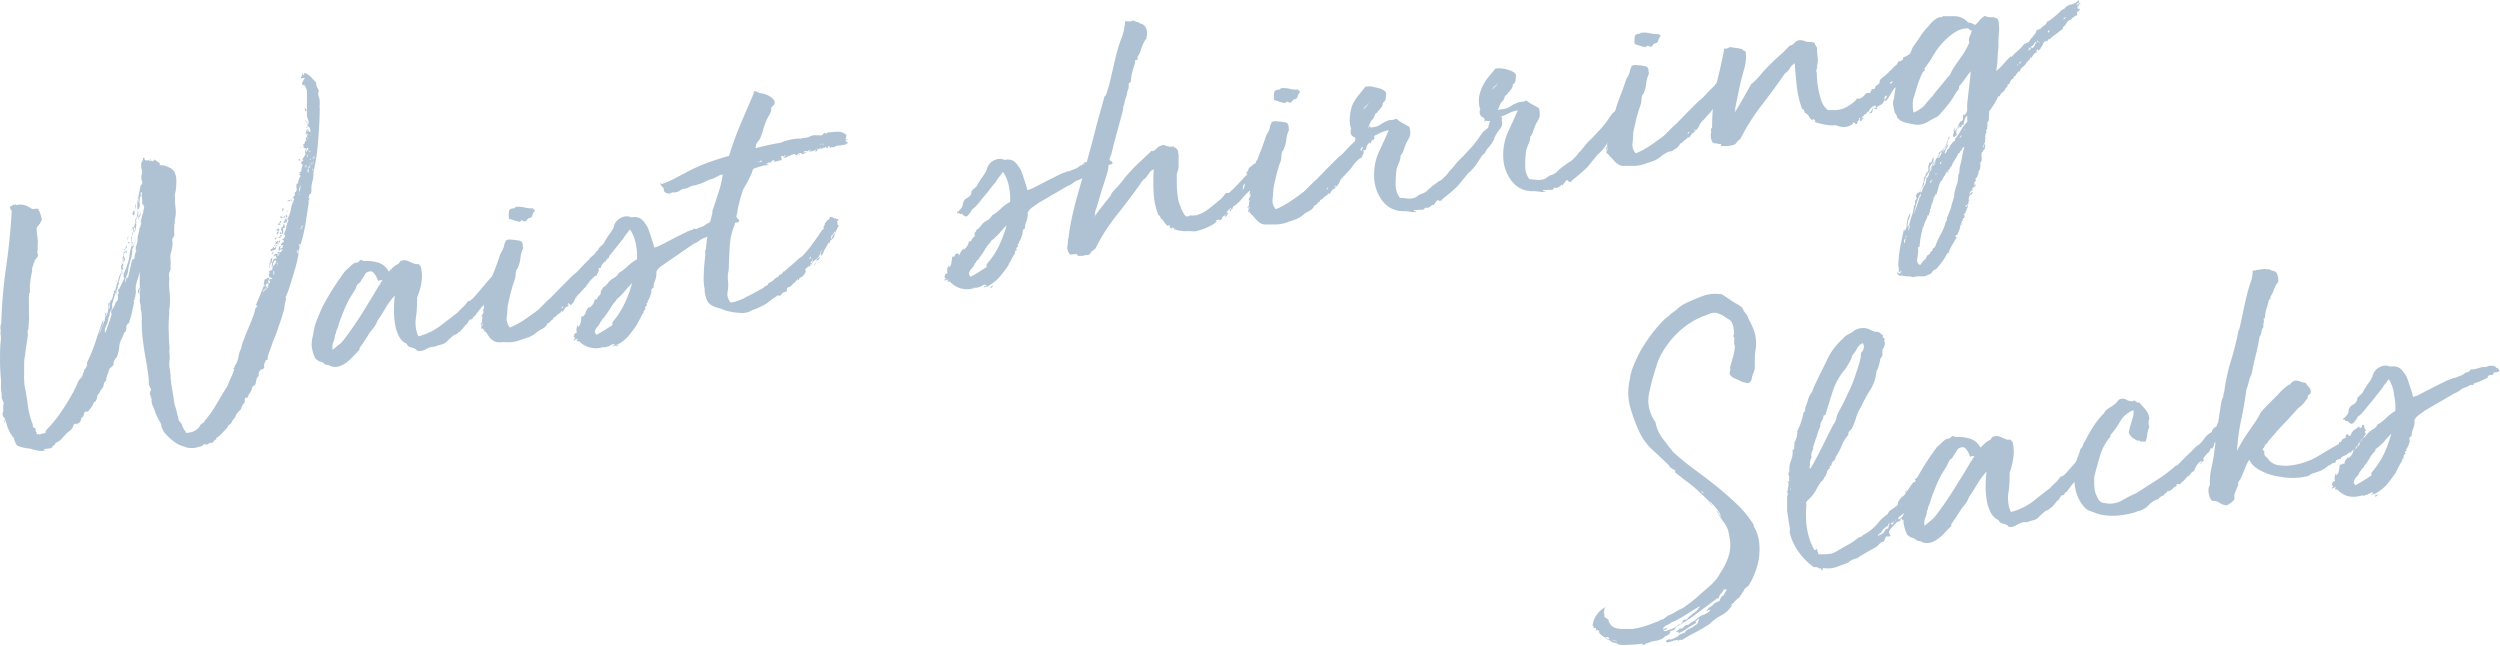 <svg xmlns="http://www.w3.org/2000/svg" viewBox="0 0 263.73 68.12"><defs><style>.cls-1{opacity:0.35;}.cls-2{fill:#1b5082;}</style></defs><g id="レイヤー_2" data-name="レイヤー 2"><g id="作業"><g class="cls-1"><path class="cls-2" d="M32.42,14.32a.08.08,0,0,1,0-.07s0,0,0-.06,0,0,0,0a0,0,0,0,0,0,0h0v0h0v0c-.09,0-.13,0-.14-.06s-.07-.1,0-.17a.18.18,0,0,0,0-.25c.08,0,.14,0,.16,0s0,0,0,.13l.17,0a.14.14,0,0,1,0-.13l0,.21a0,0,0,0,0,.05,0h.08l0-.17s0-.05,0-.06a.15.15,0,0,0,0-.07l0,0h0s.05,0,.05.08,0,0,0,0l-.1-.07v0h0v0h0l0-.08s0,0,0,0l0,0v-.08l-.1-.07,0-.05h-.09v0l-.18-.05.13,0a1.25,1.25,0,0,1,0-.21c0-.09,0-.11.14-.07l0,.13,0-.13a2.46,2.46,0,0,0-.14-.53,1,1,0,0,1-.07-.54.11.11,0,0,1,0,.12v.13c0-.11,0-.31,0-.59s0-.58,0-.89,0-.59,0-.84,0-.42-.06-.5a.48.48,0,0,1-.07-.18A.36.36,0,0,0,32.11,9c-.17,0-.25-.1-.24-.22A.81.81,0,0,1,32,8.48l.16-.24c0-.05,0,0-.14,0s-.29,0-.3,0a.7.7,0,0,1,.1-.19.58.58,0,0,0,.08-.31c.05,0,.08,0,.07.08s0,.08.08.07.07-.08,0-.22h0a1.74,1.74,0,0,1,.7.4c.17.17.34.36.51.56l.09.07,0,.16a1.07,1.07,0,0,0,.12.37,2.2,2.2,0,0,1,.15.31c0,.07,0,.09,0,.09a.83.83,0,0,0,0,.56,1.5,1.5,0,0,1,.11.56c0,.14,0,.26,0,.34a.5.5,0,0,0,0,.29c0,1.22-.09,2.39-.17,3.51a22,22,0,0,1-.48,3.21A5.61,5.61,0,0,1,33,19a2.65,2.65,0,0,0-.15.81c0,.14,0,.25,0,.32s0,.16-.06.28a.83.83,0,0,0-.17.16.17.17,0,0,0,0,.21l-.12,0,.15.15a1,1,0,0,0-.06.22l0,0-.21,0v0l.25,0v0h0a.1.1,0,0,0-.16,0h0s0,0,0,.05a.32.32,0,0,1-.21,0l0,.12,0,.09s0,0,0,0h0l.05,0v0h-.08l0,.17s0,0,0,0l0,0a.07.07,0,0,1,0-.06.19.19,0,0,0,0-.11l0-.2.37-.06c-.11.72-.22,1.48-.34,2.28a14.83,14.83,0,0,1-.55,2.35c-.15,0-.21,0-.2.07h0l.1.07a14,14,0,0,1-.49,2.47c-.23.78-.47,1.56-.72,2.33-.06.13-.11.24-.15.35s-.09.2-.13.29a.14.14,0,0,0,.06.08c0,.17-.07.35-.11.54a5.3,5.3,0,0,0-.09.63h0c-.14.5-.27.93-.39,1.27s-.22.65-.32.94-.21.59-.35.92-.28.75-.46,1.26c-.06.15-.12.29-.16.43a1.36,1.36,0,0,0-.07.54c-.14,0-.2,0-.2.07s0,0,0,0,0,0,0,0,0,0,0,0l-.16.37,0,.12,0,.35-.12,0a.14.14,0,0,1-.11.1l-.13,0a1.53,1.53,0,0,0-.2.33.61.61,0,0,0,0,.34.6.6,0,0,0-.27.44,3.16,3.16,0,0,1-.13.55s-.08.05-.1,0h-.11s0,0,.05,0h0c0,.09,0,.14-.14.15a1.23,1.23,0,0,1-.21.59,2.53,2.53,0,0,0-.32.64l-.11-.11a.29.29,0,0,0-.14.28,1,1,0,0,1-.06.34l0,0a.45.45,0,0,0-.16.19,2.6,2.6,0,0,0-.15.28q0,.16-.21.33a2.92,2.92,0,0,0-.25.29,1.38,1.38,0,0,0-.19.41.13.13,0,0,1-.07.06l-.13.16a1.36,1.36,0,0,1-.12.17.55.55,0,0,1-.26.36.55.55,0,0,0-.26.36c-.18.17-.35.35-.53.55a3.11,3.11,0,0,1-.62.52.08.08,0,0,0,0,.1s0,.07-.05.08l-.12,0a.4.4,0,0,1-.14.21.11.11,0,0,0-.07.11s-.07,0-.12,0a.17.17,0,0,1-.17,0l-.27.17a.91.91,0,0,1-.23,0,.35.35,0,0,0-.18,0,.55.55,0,0,1-.47.24,2,2,0,0,1-.78.15,1.86,1.86,0,0,1-.79-.16,3.08,3.08,0,0,1-1.18-.6,6.49,6.49,0,0,1-1-1,.52.52,0,0,0-.1-.23.63.63,0,0,1-.11-.28,1.48,1.48,0,0,0-.16-.49,2.42,2.42,0,0,1-.26-.47l-.23-.51a3,3,0,0,0-.21-.56,1.82,1.82,0,0,1-.18-.57h0s0,0,0,0a.54.54,0,0,1,0-.27c0-.07,0-.13-.15-.16.1-.05.13-.09.08-.14a.23.23,0,0,1-.08-.16.46.46,0,0,1,0-.36.59.59,0,0,0,.09-.24.74.74,0,0,1-.12-.24.73.73,0,0,1-.12-.38,2.16,2.16,0,0,1,0-.36c-.07-.67-.16-1.27-.25-1.79s-.18-1-.25-1.48-.13-.94-.18-1.4-.06-1-.07-1.58a1,1,0,0,0,0-.38c0-.22,0-.46-.07-.71s0-.48-.08-.7-.06-.35-.06-.38a2.17,2.17,0,0,0,0-.63,1.24,1.24,0,0,1,.12-.65.36.36,0,0,0-.17.3.43.43,0,0,1-.12.29.84.84,0,0,1,.05-.47,1.45,1.45,0,0,0,.12-.19.39.39,0,0,0,0-.18l0-.34c0-.22,0-.43,0-.61a5.78,5.78,0,0,1,0-.58,6.33,6.33,0,0,1-.25.95,3,3,0,0,0-.18.9,1.65,1.65,0,0,1,0,.59,4.7,4.7,0,0,1-.16.49l-.06.16c0,.05,0,.09.06.14-.07.41-.16.81-.25,1.2a11,11,0,0,1-.32,1.09.11.11,0,0,0-.14.07.94.94,0,0,1-.12.18,1.74,1.74,0,0,1,0,.37,1.75,1.75,0,0,0-.06.33v-.13a.49.49,0,0,1-.19.16s0,0,0,0,0,0,0,.08a4.24,4.24,0,0,1-.27.61,2.74,2.74,0,0,0-.21.65v0l0,0v0a3.87,3.87,0,0,1-.27,1.23.59.59,0,0,1-.13.14s0,0,0,0,0,0,0,0a1.25,1.25,0,0,0-.09.16.54.54,0,0,0-.11.34c0,.19-.07.28-.13.29s-.18.23-.2.2-.07,0-.16.2a2.32,2.32,0,0,1-.17.53,1.26,1.26,0,0,0-.12.61.56.56,0,0,0-.25.32c0,.13-.07.27-.1.42s0,0-.05,0a1.06,1.06,0,0,1-.17.26.77.77,0,0,0-.16.34.46.46,0,0,0-.22.36,1.31,1.31,0,0,1-.16.47s0,0,0,0,0,0-.08,0,0,0,0,0,.07,0,.07,0-.06.09-.19.11a1.46,1.46,0,0,1-.26.53,5.55,5.55,0,0,0-.35.46H9a.45.45,0,0,0-.15.28.69.69,0,0,1-.11.27h0a.54.54,0,0,0-.22.37.37.37,0,0,1-.27.3c-.07.12-.1.15-.09.07s0,0-.1,0H7.88a.3.3,0,0,0-.15.22,1.17,1.17,0,0,1-.11.25,1.21,1.21,0,0,1-.28.27l-.28.24c-.17.17-.35.36-.53.57a1.58,1.58,0,0,1-.67.46l-.05.18a.09.09,0,0,1-.09,0c0,.06,0,.1-.11.13s-.11.1-.09.24c0-.05-.08-.05-.13,0s-.09.06-.12,0-.11,0-.07,0,0,.05-.12.07l-.25,0a.33.33,0,0,0-.18.1.4.4,0,0,1-.17.09h.06a.93.93,0,0,0,.23,0H5c.06,0,.07,0,0,0l-.33.05a4,4,0,0,1-1.49-.26A4.1,4.1,0,0,1,1.8,47a2,2,0,0,1-.34-.83A.34.34,0,0,1,1.28,46a.39.39,0,0,0-.14-.21,4.39,4.39,0,0,1-.38-.85C.65,44.59.54,44.28.44,44L.36,44a.39.39,0,0,1-.06-.23c0-.1,0-.14-.13-.13a.27.27,0,0,0,.17-.28.22.22,0,0,0,0-.1.46.46,0,0,1,0-.14,1,1,0,0,0,0-.22.8.8,0,0,0,0-.21.22.22,0,0,0,.06-.18L.18,42c0-.25,0-.52-.06-.82a4.15,4.15,0,0,1,0-.86Q0,38.94,0,38c0-.64,0-1.32.08-2.07a2,2,0,0,0,0-.54,1.22,1.22,0,0,1,0-.51,1.37,1.37,0,0,1,.05-.77,54.34,54.34,0,0,1,.52-6q.42-2.88.59-5.88a.44.44,0,0,1-.16-.48s0,0,.09,0a.17.17,0,0,0,.12-.06.38.38,0,0,1,.11-.11.18.18,0,0,0,.2,0c.06,0,.1,0,.11.06a1.67,1.67,0,0,1,.89,0,2.47,2.47,0,0,1,.74.38.46.46,0,0,0,.34,0c.16,0,.28,0,.34,0a.22.22,0,0,1,.07.16,2.65,2.65,0,0,1,.2.49,3.27,3.27,0,0,1,.13.56,1,1,0,0,0-.2.37.92.92,0,0,0-.19.22,1.05,1.05,0,0,0-.16.25q0,.51.09,1a3.46,3.46,0,0,1,0,.91,2,2,0,0,1,0,.5.3.3,0,0,0,0,.24A.74.74,0,0,1,4,27a.75.75,0,0,1-.16.24,2,2,0,0,0-.19.28c0,.06,0,.13-.07.2a1,1,0,0,0-.07.25l-.12.31a.55.55,0,0,0,0,.17.75.75,0,0,1,0,.16,11,11,0,0,0-.25,1.65.5.5,0,0,1,0,.3.39.39,0,0,1,0,.3.65.65,0,0,0-.09.19,2.13,2.13,0,0,1,0,.27,1.14,1.14,0,0,0,0,.27c0,.46,0,.94,0,1.44A7.05,7.05,0,0,1,3,34.44a.39.39,0,0,1,0,.24l-.07.2a.83.83,0,0,0,0,.32.37.37,0,0,1,0,.23c-.06.49-.12.84-.15,1s-.08.53-.13,1a4.9,4.9,0,0,0-.1,1v1.12a2.07,2.07,0,0,0,0,.52,4.7,4.7,0,0,0,.05.63c.14.71.26,1.42.35,2.13a8,8,0,0,0,.5,1.93c0,.28.11.41.22.39a.24.24,0,0,1,.09.14.63.63,0,0,1,0,.14.5.5,0,0,0,.09.18.16.16,0,0,1,0,.18c.07.05.1.06.12.05s0,0,0-.06c.14,0,.22.06.22.09a.44.44,0,0,1,.2-.12l.16,0a.56.56,0,0,1,.24-.08.12.12,0,0,0,0-.17L5,45.24a12.93,12.93,0,0,0,1.36-1.65c.39-.57.77-1.18,1.15-1.83.07-.15.1-.23.12-.23a1.23,1.23,0,0,0,.15-.24c.06-.15.14-.31.22-.48a4.24,4.24,0,0,0,.25-.56,1.29,1.29,0,0,1,.32-.41c.06,0,.13-.2.22-.53a.48.48,0,0,0,.08-.16A.46.46,0,0,1,8.91,39,.19.19,0,0,1,9,38.87a.11.11,0,0,0,.07-.12.54.54,0,0,0,.12-.27c0-.09,0-.17,0-.26a16.85,16.85,0,0,0,.89-2.17c.23-.72.5-1.51.82-2.38a2,2,0,0,1-.19.86,2.32,2.32,0,0,0-.24.73q.15-.36.27-.69c.08-.23.17-.46.27-.7l.05,0h0a.54.54,0,0,1,.07-.39l.06-.13c-.05,0-.08,0-.08,0s0,0-.08,0a.47.47,0,0,1,.2-.07,1.84,1.84,0,0,0,.2-.88.72.72,0,0,1,0-.15,1.15,1.15,0,0,0,0-.19l0-.12a.3.3,0,0,1,.07.28,1,1,0,0,0,0,.39.26.26,0,0,0,.06-.2.44.44,0,0,1,0-.2s0,0,.06,0,0,0,0,0,0-.07-.05-.05,0,0-.05-.06.18-.32.26-.49a1.46,1.46,0,0,0,.16-.59h.05l0-.08.09,0a.37.37,0,0,1-.08-.2q0-.12.12-.06s0,0,0,.05v.08q.12-.52.27-1c.09-.31.2-.63.31-1a.42.42,0,0,1,0,.33c0,.12-.07.24-.11.36s0,.08-.07.1h0a.77.77,0,0,0,0,.19,1.21,1.21,0,0,1,.05.18c-.08,0-.13.09-.14.23a.56.56,0,0,1-.07.31h0a.51.51,0,0,0,0,.51q-.09,0-.12-.24c-.06.15-.13.35-.21.61s-.14.51-.22.77a.68.68,0,0,1-.15.66v0a1,1,0,0,1-.08.2.39.39,0,0,0,0,.2,1,1,0,0,0-.15.38c0,.17-.07.32-.1.47h0s0,0,0,0l-.19.45a.55.55,0,0,0,0,.6c.09-.32.19-.63.3-.92s.21-.59.3-.91a.25.25,0,0,0,0-.22.77.77,0,0,1,0-.26,4,4,0,0,1,.27-.44,1.32,1.32,0,0,0,.18-.43l.16-.2a.21.21,0,0,0,.08-.18,1.13,1.13,0,0,0,0-.32.27.27,0,0,1,.08-.28c0-.07,0-.11,0-.13-.09-.22-.07-.33.07-.35l.55-1.15c-.07-.05-.1-.09-.09-.13s0-.13,0-.24.19-.48.27-.7.16-.46.23-.69.12-.59.16-.88a2.88,2.88,0,0,1,.22-.79c.06,0,.08,0,.05.07a1,1,0,0,0-.06.14,2.07,2.07,0,0,0,.41-1.17,1.89,1.89,0,0,1-.14.75,2,2,0,0,0-.15.66s0,0,0-.06,0-.08-.08-.1a3.6,3.6,0,0,1-.14,1.11,10.62,10.62,0,0,0-.28,1.08s0,0,0,0,0,0,0,0a1.6,1.6,0,0,1-.18.73,1.28,1.28,0,0,0-.14.72,3.43,3.43,0,0,0,.15-.62c.06,0,.1.09.12.2l.23-1c.06-.31.14-.62.23-1,.24-.09.32-.22.24-.37l0-.07s0,0,.07-.08c0-.2.07-.32.12-.35a.93.93,0,0,1,0-.62,2,2,0,0,0,.14-.59,1.5,1.5,0,0,0,0-.3l.18-.71c0-.19,0-.31.12-.35v-.05a.09.09,0,0,0,0-.06.05.05,0,0,1,0-.05c0-.07.07-.11.06-.14a.59.59,0,0,1,.06-.18h-.08c0-.26.08-.45.1-.56a1.3,1.3,0,0,1,.08-.29,2.57,2.57,0,0,0,.09-.29c0-.12.05-.31.1-.57a.28.28,0,0,1-.12-.19c0-.08,0-.13.07-.14L15,21.56s0,0,0,0,0-.28,0-.41a1.54,1.54,0,0,0-.07-.48.8.8,0,0,0,0-.42.18.18,0,0,0-.09.25.22.22,0,0,1-.08.29l-.06.73a2,2,0,0,1-.09-.35c0-.09,0-.2-.05-.31a.88.88,0,0,0,0,.37.39.39,0,0,0,.08.1.29.29,0,0,1,.09.13,2.17,2.17,0,0,1,0,.49c0-.06,0-.08-.06-.08s0,0,0,.09l0,.08c-.06,0-.08,0-.07,0s0,0-.07,0a.14.14,0,0,0,0,.13.46.46,0,0,1,0,.21c.05,0,.08,0,.08-.06s0,0,0,0a1.46,1.46,0,0,0,0,.6c-.09,0-.14-.1-.16-.23l0,.24a.05.05,0,0,0,0,0,1.43,1.43,0,0,0-.09.27.43.43,0,0,1-.09.22c0,.06,0,.1,0,.11s0,0,.06.06.07,0,0-.11,0-.11.05-.12a2.73,2.73,0,0,1-.05.67l-.11.5a.51.51,0,0,1,0-.28.37.37,0,0,0,0-.27.4.4,0,0,0-.11.12c0,.05,0,.14.08.27a.32.32,0,0,0-.23.25q0,.16-.09.39s0,0,0,0,0,0,0,0a.68.68,0,0,0,0,.36,1.14,1.14,0,0,1,0,.45s.08-.06.08-.14,0-.13.09-.14l-.12.31a.35.35,0,0,1,0,.38c-.06-.05-.08-.1,0-.16a.2.2,0,0,0,0-.21s0,0,0,0,0,0,0,.05a.11.11,0,0,1,0-.19c.06-.07.07-.14,0-.19h0s0,0,0-.05a.06.06,0,0,0,0-.06l0-.06a.28.28,0,0,1,0-.19,1,1,0,0,0,0-.24,4,4,0,0,0,.15-.45.48.48,0,0,0-.11-.41l-.06.16a.26.26,0,0,0,0,.15.59.59,0,0,1,0-.23.76.76,0,0,1,.09-.25l0,.17a.55.55,0,0,0,.23-.44,4.14,4.14,0,0,1,.11-.63s0,0,.05,0a1.8,1.8,0,0,0,.11-.95h0c0-.23,0-.45,0-.67a2.9,2.9,0,0,1,.13-.71c0-.15.06-.33.1-.53s.08-.39.11-.57c.05,0,.11-.08.17-.24a.22.22,0,0,0,0-.16.55.55,0,0,1-.05-.17,1.08,1.08,0,0,1,0-.59.86.86,0,0,0,0-.55c0-.06,0-.08,0-.08s0,0-.05,0,0-.09,0-.11,0,0,0-.06a.4.4,0,0,0,0-.12.14.14,0,0,1,0-.13.34.34,0,0,1,.08-.29.59.59,0,0,0,.1-.42l.18,0c-.06.15,0,.24.15.27s.26,0,.3-.09a.27.27,0,0,0,.11.19.22.22,0,0,0,0-.16c0-.06,0-.09.05-.1s0,.05,0,.09,0,.07,0,.12h.08c.06,0,.07,0,0-.05a0,0,0,0,1,0-.08s.05.09.07.2a.11.11,0,0,0,.09-.08s.05,0,.11,0,0-.12.06-.13l.57.38a.13.13,0,0,1,0,.12.24.24,0,0,0,0,.12,1.34,1.34,0,0,1,.67.07c.19.08.4.18.61.29a1,1,0,0,0,.25.25l.16.45a3.36,3.36,0,0,1,.05,1,3.74,3.74,0,0,1-.13.93.69.69,0,0,0,0,.29c0,.43,0,.85.07,1.26a3.52,3.52,0,0,1-.1,1.25,1.31,1.31,0,0,1,0,.28,1.11,1.11,0,0,1-.05.24,2,2,0,0,1,0,.24.88.88,0,0,0,0,.23,1.26,1.26,0,0,0,0,.34,1.23,1.23,0,0,1,0,.26.53.53,0,0,1-.13.25.41.41,0,0,0-.08.25,2.29,2.29,0,0,1,0,.74,6,6,0,0,1-.18.73,2.26,2.26,0,0,0,0,.59,3,3,0,0,1,0,.6l0,.22a.61.61,0,0,1,0,.24l-.15.36a2,2,0,0,0,0,.42,1,1,0,0,1,0,.43c0,.42,0,.85.07,1.28a9.26,9.26,0,0,1,0,1.29,1.38,1.38,0,0,1-.05.37,1.79,1.79,0,0,0,0,.36l-.05.78a14.14,14.14,0,0,0,0,1.6c0,.51.06,1,.08,1.47a1.57,1.57,0,0,0,0,.56,3,3,0,0,1,0,.63,2.57,2.57,0,0,0,0,.84,6.43,6.43,0,0,1,.11.83c0,.14,0,.24,0,.29a1.09,1.09,0,0,0,.05.17.78.78,0,0,1,0,.18c0,.07,0,.19.05.35l.33,2.07a4.37,4.37,0,0,1,.2.67c.05.23.11.45.17.67l.06.25a.38.38,0,0,0,.14.19c0,.05,0,.08.09.07a1.21,1.21,0,0,1,.16.44l.23.39a.2.2,0,0,1,.1.15.14.14,0,0,0,.11.11l.41-.06A1.69,1.69,0,0,0,21.07,45a.42.42,0,0,1,.21-.29.83.83,0,0,1,.2-.13.24.24,0,0,0,.1-.17,11.31,11.31,0,0,0,1.28-1.81c.38-.65.76-1.29,1.15-1.91a8.56,8.56,0,0,1,.37-.89,4.92,4.92,0,0,0,.33-.87c-.06,0-.1,0-.13,0a.71.71,0,0,1,.15-.15c.05,0,0-.07,0-.12a2.32,2.32,0,0,0,.42-1,2.76,2.76,0,0,1,.3-.91,3.39,3.39,0,0,1,.23-.82c.15-.41.32-.83.51-1.27s.35-.86.5-1.26a3.16,3.16,0,0,0,.23-.82,2.06,2.06,0,0,1,.25-.3l-.18-.1c.15-.33.29-.67.43-1s.28-.68.4-1c.2,0,.3.05.31.08v.08a.16.16,0,0,0,.09,0h.08a.16.16,0,0,1,0-.09c-.06,0-.08,0-.09,0a.41.41,0,0,1,.09-.1s.05-.12,0-.26c-.2,0-.29.1-.26.29a.12.12,0,0,1-.13-.06.38.38,0,0,0-.11-.11,1.58,1.58,0,0,0,.08-.31c0-.09,0-.16.05-.22a.39.39,0,0,0,.24-.12.21.21,0,0,1,.25,0,.82.82,0,0,0-.11.25.27.27,0,0,0,.06.27q.12,0,.12-.06a.39.39,0,0,0-.13-.28.21.21,0,0,1,.2-.09.21.21,0,0,0,.19-.14.1.1,0,0,1-.15,0,.17.17,0,0,0-.16-.06l-.12.06a1.07,1.07,0,0,0,.17-.57c-.06,0-.09,0-.08,0a.14.14,0,0,1,0,.11q-.11-.2,0-.24l.31-.07a.15.15,0,0,0-.11,0,.15.15,0,0,1-.12-.07.24.24,0,0,0,.12,0l.12,0a.58.58,0,0,1,.18-.49.69.69,0,0,0,.22-.5q-.21,0-.24.12a.76.76,0,0,1-.09.18c-.06,0-.09,0-.11,0a.29.29,0,0,0-.09-.12,2.26,2.26,0,0,0-.1.31,2.37,2.37,0,0,1-.09.36c0-.06,0-.09,0-.1a.29.29,0,0,1,0-.1.3.3,0,0,0,0-.3.48.48,0,0,0,.13-.37.21.21,0,0,1,.2-.24,1.19,1.19,0,0,0-.05.22.56.56,0,0,0,0,.22c.05,0,.09-.06.1-.15a.29.29,0,0,1,.1-.18.41.41,0,0,1,.22-.06c.05,0,.07,0,.06-.07a1.3,1.3,0,0,0-.05-.14.36.36,0,0,0-.13-.17v.08q0,.12-.09,0c-.06,0-.06-.07,0-.08a.13.13,0,0,0,.11-.1.38.38,0,0,1,.2,0,.18.18,0,0,0,.19,0q-.06-.08-.12-.06s0,0,0-.09.2-.07.21,0a.35.35,0,0,0,.29-.34.22.22,0,0,0-.22.07.13.13,0,0,1-.19,0,1.11,1.11,0,0,0,.05-.24.18.18,0,0,1,.18-.17q0,.16-.06.15s0,0,0,.07.08.06.12,0a.17.17,0,0,1,.14,0l0-.21h0c.06,0,.08,0,.07-.1a.17.17,0,0,0-.13,0,.18.18,0,0,1-.13,0,.49.49,0,0,1,.19-.27.28.28,0,0,0,.16-.21l-.11-.07c-.05,0-.08,0-.08-.07a.52.52,0,0,0,.32-.43c0-.05-.07-.08-.1-.07a.16.16,0,0,1-.09,0,2.29,2.29,0,0,0,.29-.74,3.22,3.22,0,0,1,.24-.78c0-.06-.06-.08-.14-.07a3.1,3.1,0,0,0,.4-1.1,3.36,3.36,0,0,1,.33-1s0-.05,0-.13-.07,0-.22,0a1.23,1.23,0,0,0,.25-.26.27.27,0,0,0,0-.33.37.37,0,0,0,.24-.42,1.45,1.45,0,0,1,0-.51.29.29,0,0,0,.19-.16l-.05,0h0l.14-.44a.22.22,0,0,1,.07-.12.46.46,0,0,0,.07-.07.2.2,0,0,0-.08-.14.2.2,0,0,1-.09-.13s0,0,.05,0h.08c0-.06,0-.09-.05-.1s-.09,0-.1-.05c.22,0,.32-.17.28-.42a.69.69,0,0,0,.09-.23,1.19,1.19,0,0,1,.05-.22l-.12,0c0-.09,0-.14-.11-.15a.34.34,0,0,0,.16-.15.19.19,0,0,1,.14-.11s0-.05-.05-.05-.05-.05-.06-.1a2.32,2.32,0,0,0,.34-.52c-.08-.19-.08-.31,0-.39s.07.05.05.08a.16.16,0,0,0,0,.09c.06,0,.09-.06.11-.14s.07-.1.16,0H32.5c0,.05.06.08.07.08s0,0,0,0a.38.38,0,0,1,0,.15.76.76,0,0,0,0,.15s.07,0,0-.07a.28.28,0,0,1,0-.19l.17,0s0,0,0-.08-.08,0-.08,0,0,.05-.08.06a.52.52,0,0,1-.06-.38l-.12,0-.09.23c-.06,0-.08,0-.06-.1a.4.4,0,0,1,.11-.12.79.79,0,0,1-.34,0,.48.48,0,0,0,0-.21.27.27,0,0,1,0-.22s0,0,.09,0a.75.75,0,0,1,.08-.24.58.58,0,0,0,.09-.25h0l0,.17v0h.08l0-.05h-.08v-.16l-.05,0ZM.5,44.33l0,.24s0,0-.05,0a.52.52,0,0,1,0-.26Zm10.59-11c.08.13.06.23,0,.3s0-.14,0-.17A.15.15,0,0,0,11.09,33.36Zm.17-.28a.1.1,0,0,1-.07.11.25.25,0,0,0-.11.12.28.28,0,0,1,0-.17A.11.11,0,0,1,11.26,33.08Zm.17-.24s0,.09,0,.12a.14.14,0,0,0,0,.14c0-.05-.05-.09,0-.13A.53.53,0,0,0,11.43,32.84Zm.28-1.19,0,.16-.12,0S11.64,31.74,11.71,31.65ZM12.3,30c0,.06-.05.09-.07.09s0,0,0,.09l.05-.22Zm0-.43c.06.05.07.09,0,.12a.13.13,0,0,0-.07.14.18.18,0,0,1,0-.13A.14.14,0,0,0,12.32,29.52Zm.06,4,0,0,.05-.18-.07.09s0,.07,0,.09Zm0,0,0,0,.05-.18-.07.09s0,.07,0,.09Zm.2-.67-.12.1,0,.08a.16.16,0,0,1,0,.09l0,.13.1-.19a.56.56,0,0,1,0-.22Zm0,0-.12.1,0,.08a.16.16,0,0,1,0,.09l0,.13.1-.19a.56.56,0,0,1,0-.22Zm0-3.27a.16.16,0,0,1,0,.09A.16.16,0,0,0,12.58,29.56Zm.44-1.8s0,.08,0,.1,0,.05,0,.08a.19.19,0,0,1-.09.12s0,.05,0,.1l0,0v-.05s.09.06.11.2a.19.19,0,0,0-.13.23,1.28,1.28,0,0,1,0,.34c-.06,0-.08,0-.07,0s0,0,0,0a1.88,1.88,0,0,0,0-.56A.47.47,0,0,1,13,27.76Zm-.12-.49a.17.17,0,0,1,0,.25.43.43,0,0,0-.1.23.23.23,0,0,1,.06-.2C12.91,27.5,12.92,27.41,12.9,27.27Zm.14-.45a.3.3,0,0,1-.06.44.25.25,0,0,1,0-.2A.35.35,0,0,0,13,26.82Zm0,.89s0,0,0-.05Zm0-1.19a.24.24,0,0,1,0,.3.14.14,0,0,1,0-.15A.11.11,0,0,0,13.08,26.52Zm.12.49a.07.07,0,0,1,0,.1q0,.08.06.06a1.05,1.05,0,0,1-.07.26l-.11.23c0-.08,0-.18,0-.3A1.55,1.55,0,0,1,13.2,27Zm.06-.94c.06,0,.08.05,0,.1a.8.8,0,0,0-.08.16c-.06,0-.07-.09,0-.13A.12.12,0,0,0,13.26,26.07Zm.13.53c-.09,0-.12-.1-.09-.16a1.42,1.42,0,0,0,.08-.18C13.35,26.44,13.35,26.55,13.39,26.6Zm0-.81a.2.2,0,0,1,.05.14.38.38,0,0,0,0,.15,0,0,0,0,0,0,0s0,0,0,0l-.12,0Zm.16-.88a1.34,1.34,0,0,0-.08.53A1.34,1.34,0,0,1,13.59,24.91Zm0,.72s0-.05,0-.09a.38.38,0,0,0,.09-.09C13.74,25.56,13.7,25.62,13.62,25.63Zm.52-3a.44.44,0,0,1,.13-.49s0,0,.05,0,0,0,0,0,0,.17,0,.26A.3.3,0,0,1,14.14,22.67Zm.23,8.61a.49.49,0,0,1-.06.33,1.89,1.89,0,0,0-.13.33s0,0,0,0,.07-.28.11-.42A.72.72,0,0,1,14.37,31.28ZM14.29,22s0,0,0,.06a.06.06,0,0,0,0,.07C14.25,22.06,14.26,22,14.29,22Zm0,6.56a1.65,1.65,0,0,1,.06-.32c0-.11,0-.22,0-.33l0-.09v0l0,.05a.21.21,0,0,0-.06.17A1.18,1.18,0,0,0,14.33,28.57Zm0,0a1.65,1.65,0,0,1,.06-.32c0-.11,0-.22,0-.33l0-.09v0l0,.05a.21.21,0,0,0-.06.17A1.18,1.18,0,0,0,14.33,28.57Zm0-6.57.05,0a.44.44,0,0,0,0-.23.61.61,0,0,1,0-.24.22.22,0,0,0-.07.2.46.46,0,0,0,.05.23Zm.18,4.42s-.05,0-.05,0l-.05,0v0a.17.17,0,0,0,.06.12s0,0,.05,0Zm-.09,0a.17.17,0,0,0,.06.12s0,0,.05,0l0-.12s-.05,0-.05,0l-.05,0Zm.43-4.05a.43.43,0,0,1-.06.45.7.7,0,0,0-.15.39.77.77,0,0,1,.06-.42A1.5,1.5,0,0,0,14.89,22.34Zm.21-.54s0,0,0,0v.05h0s0,0,0,0Zm0,0s0,0,0,0v.05l0-.05Zm0,0,0-.09v0ZM27.49,33.35s0,0,0,0,0,0,0,0l.07-.09h-.08v0h0v-.12c0,.06-.07.11-.06.14v0a.09.09,0,0,1,0,.09s0,0,.05,0Zm0,0s0,0,0,0,0,0,0,0l.07-.09h-.08v0h0v-.12c0,.06-.07.11-.06.14v0a.09.09,0,0,1,0,.09s0,0,.05,0ZM27.73,31l-.1-.07a.22.22,0,0,1-.07.12.08.08,0,0,0,0,.07v0a0,0,0,0,0,.05,0l.08,0,.13,0A.45.45,0,0,0,28,31L28,31Zm0,0-.1-.07a.22.22,0,0,1-.07.12.08.08,0,0,0,0,.07v0a0,0,0,0,0,.05,0l.08,0,.13,0A.45.45,0,0,0,28,31L28,31Zm.45-.62h-.06a.08.08,0,0,0-.07,0v.08s0,0,.05,0H27.9l0,0v.09h0l.1.07-.17,0a.14.14,0,0,0-.11.06v.08h.08l.05,0s.08-.05.14-.15l.16-.11-.05,0v-.09h0a.1.1,0,0,0,.07-.06V30.4Zm0,.13,0,.05v0l.05,0-.16.11c-.06.1-.11.15-.14.15l-.05,0h-.08v-.08a.14.14,0,0,1,.11-.06l.17,0-.1-.07h0v-.09l0,0h.21s0,0-.05,0v-.08a.08.08,0,0,1,.07,0h.1v.08A.1.1,0,0,1,28.16,30.54Zm-.39-.07a.17.17,0,0,0,.11-.06s0,0,0-.05v0l-.08,0c-.06,0-.08,0-.07.09Zm0,0a.17.17,0,0,0,.11-.06s0,0,0-.05v0l-.08,0c-.06,0-.08,0-.07.09Zm.68-1.63a.4.4,0,0,1,0,.22c0,.06-.07.08-.1.05a.5.5,0,0,1,0-.17A.14.14,0,0,1,28.45,28.84Zm.61-3.4a.22.22,0,0,1,.06.12.15.15,0,0,0,.12-.08c0-.05.05-.05.08,0l0,.09a.18.18,0,0,1,.09-.08.19.19,0,0,0,.09-.12s0,0,.05,0a0,0,0,0,0,0,0,.76.76,0,0,1-.17.36l-.27.3c0,.16,0,.27-.08.31l-.48.2a.17.17,0,0,1,.09-.25c.1-.05.15-.13.13-.21s.06,0,.1.07.08.06.13,0,0,0,0-.07H29v-.08h-.08V26c0-.08,0-.12,0-.13H29a.16.16,0,0,1,0,.1s0,.06,0,.11.05,0,.05,0a0,0,0,0,0,.05,0s0-.05,0-.06-.06,0,0-.1.2,0,.24-.08a.94.94,0,0,0,.08-.31c-.08,0-.14.1-.17.24,0-.05-.08-.06-.12,0a.08.08,0,0,1-.1,0c0-.14.08-.19.23-.16,0,0,0,0,0,0s0,0,0,0-.15,0-.13,0A.14.14,0,0,1,29.06,25.44Zm-.44,3.67.12,0h0l0-.05v0s0,0,0,0,0,0,0,0-.12,0-.12.06Zm0,0,.12,0h0l0-.05v0s0,0,0,0,0,0,0,0-.12,0-.12.06Zm.22-2.41a.24.24,0,0,1-.16.11q-.08,0,0,.09c-.06-.07,0-.16.07-.26S28.87,26.56,28.84,26.7Zm-.11,1a.64.64,0,0,1-.08.57A1.45,1.45,0,0,1,28.73,27.69Zm.35,0,0,0s0,.05,0,.05S29,28,28.94,28v0s0,0,0,.05l-.07.39.14.06a1.2,1.2,0,0,0,.17-.28l0-.09.07-.09.09-.27-.12,0a.3.3,0,0,0-.07-.16Zm.17.31a.53.53,0,0,0,0-.13.1.1,0,0,1,0-.09l-.08,0a.3.3,0,0,0-.07-.16l-.07.1,0,0s0,.05,0,.05S29,28,28.94,28v0s0,0,0,.05l-.07.39.14.06a1.2,1.2,0,0,0,.17-.28l0-.09Zm-.35,1s0,0,0,0l0-.05,0-.25a.16.16,0,0,0,0-.09h-.08s0,.09,0,.17a.31.31,0,0,1,0,.21Zm0-.34,0,.25,0,.05s0,0,0,0v0a.31.31,0,0,0,0-.21c0-.08,0-.13,0-.17H29A.16.16,0,0,1,28.93,28.68ZM29.21,25a.13.13,0,0,0,.18,0,.2.2,0,0,1,.21,0c0,.09-.1.12-.18.07a.31.31,0,0,0-.2-.05.24.24,0,0,0-.1.14.17.17,0,0,1-.15.11.24.24,0,0,1,.1-.19A.41.41,0,0,0,29.21,25Zm.15-.65a.26.26,0,0,1,0,.24.17.17,0,0,0-.06.15c-.09,0-.13-.1-.1-.19A.33.33,0,0,1,29.36,24.38Zm.09-.27a.34.34,0,0,0,0,.12.24.24,0,0,1,0,.12.14.14,0,0,1-.17,0,.27.27,0,0,0-.17,0C29.17,24.21,29.26,24.14,29.45,24.11Zm.07,2.66h-.06a.08.08,0,0,0-.07,0h0v0a.09.09,0,0,0,0,.09l0,.05,0,.08a.11.11,0,0,0,.09,0l.09,0v0L29.42,27l0-.05h0l0-.09Zm-.21.24a.11.11,0,0,0,.09,0l.09,0v0L29.42,27l0-.05h0l0-.09v0h-.06a.08.08,0,0,0-.07,0h0v0a.09.09,0,0,0,0,.09l0,.05Zm.29-3.31a.17.17,0,0,1-.14.05.36.36,0,0,0-.15,0q0-.16.15-.15C29.57,23.61,29.62,23.64,29.6,23.7Zm.07-.35-.06.18c0,.06-.07.07-.16,0a.29.29,0,0,0,.1-.17C29.57,23.32,29.61,23.31,29.67,23.35Zm.16.44a.08.08,0,0,1,.09-.07.21.21,0,0,1,.11,0,.22.22,0,0,0,0,.17c0,.09,0,.14.1.16a.34.34,0,0,0-.31.13.1.1,0,0,0,.07,0v0a.65.65,0,0,0,0,.26.4.4,0,0,1-.07.26.19.19,0,0,0-.15,0,.14.14,0,0,1-.15,0,.06.06,0,0,1,0-.06.12.12,0,0,0,0-.11c.08,0,.13,0,.15.1s.08,0,.06-.16-.06-.18-.12-.17a.37.37,0,0,1,.07-.14s0-.07,0-.12a.1.1,0,0,0,.07-.06s.06,0,.09,0a2.11,2.11,0,0,1,.05-.22Zm-.06,1a.1.1,0,0,1-.06.12.09.09,0,0,0-.07.11c-.09,0-.1-.07-.05-.16S29.71,24.77,29.77,24.82Zm.1-1.84c-.05.07-.1.1-.16.09a.23.23,0,0,1-.14-.08c0-.12.05-.15.11-.11A.7.7,0,0,0,29.87,23Zm.06-1a.45.45,0,0,1-.15.4s0-.14,0-.27S29.84,22,29.93,22Zm.34,1.13s0,0,0,0,0,0-.08,0,0,.05,0,.13l.12,0a1.38,1.38,0,0,1-.06.16.72.72,0,0,0-.05.2c-.08-.1-.13-.12-.16-.06s-.08.07-.15,0,0,0,.08,0a.89.89,0,0,1,.18-.46h.13S30.26,23.08,30.27,23.13Zm-.21-.26a.32.32,0,0,1-.09.22c-.06,0-.08-.08,0-.18S30,22.79,30.06,22.87Zm.23-.17a.15.15,0,0,0,0,.13.14.14,0,0,1,0,.13c-.07.1-.11.09-.13,0a.29.29,0,0,1,0-.18C30.23,22.7,30.26,22.68,30.29,22.7Zm0-.34.05,0c.06,0,.05.07,0,.06s-.12-.05-.11-.17ZM30.67,21a.13.13,0,0,0,.09.07s.06,0,.1.07a.24.24,0,0,1-.16,0c-.06,0-.08,0-.08.08h-.33a.44.44,0,0,1,.28-.11C30.65,21.2,30.69,21.15,30.67,21Zm.4.4s0,0,0,0,0,0,0,0l-.12,0v.08ZM31,21.37v.08h.08s0,0,0,0,0,0,0,0Zm.48,5-.06,0a.07.07,0,0,1-.06,0s0,0,0,0,0,0,0,.05,0,0,0,.05a.65.65,0,0,0,.09.28l0-.05.06-.22v0l0-.09S31.46,26.44,31.46,26.38Zm-.11.44.06-.22v0l0-.09s0,0,0-.09l-.06,0a.07.07,0,0,1-.06,0s0,0,0,0,0,0,0,.05,0,0,0,.05a.65.65,0,0,0,.09.28Zm0-5.56h0a.09.09,0,0,0,0-.09,1.05,1.05,0,0,1,0-.13v-.17l0-.06a.06.06,0,0,1,0-.06l0,.13-.12.36v.12Zm0,0h0a.09.09,0,0,0,0-.09,1.05,1.05,0,0,1,0-.13v-.17l0-.06a.06.06,0,0,1,0-.06l0,.13-.12.36v.12Zm.1,4.19V25.4a.1.1,0,0,0,.08,0,.16.16,0,0,0,0-.09H31.5c-.06,0-.08,0-.07.1v0l0,.08h0Zm0,0V25.4a.1.1,0,0,0,.08,0,.16.16,0,0,0,0-.09H31.5c-.06,0-.08,0-.07.1v0l0,.08h0Zm0-4.92s0,0,.06,0h.07v-.09a.14.14,0,0,1-.08.06Zm0,0s0,0,.06,0h.07v0Zm.25-3.59c-.06,0-.11,0-.18,0s-.06-.11,0-.15S31.66,16.8,31.69,16.94Zm0,2.58a1.06,1.06,0,0,0-.13.82c0-.14.06-.29.08-.43S31.69,19.63,31.71,19.52Zm0-4h0l0,.05s-.06,0-.09,0l.07-.09Zm0,9,0-.05.14-.19h-.09s0,0,0,.05,0,0,0,.05,0,0,0,0S31.63,24.57,31.68,24.57Zm0,0,0-.05.14-.19h-.09s0,0,0,.05,0,0,0,.05,0,0,0,0S31.63,24.57,31.68,24.57Zm.27-.72a.17.17,0,0,0-.12.06.1.1,0,0,0-.07.05l0,.05,0,.08c0,.07,0,.12.06.16h0a.1.1,0,0,0,.08,0s0,0,0,0,0,0,0,0-.05,0-.05,0v0s0,0-.05-.08l0-.09Zm-.21.24c0,.07,0,.12.06.16h0a.1.1,0,0,0,.08,0s0,0,0,0,0,0,0,0-.05,0-.05,0v0s0,0-.05-.08l0-.09,0,0a.17.17,0,0,0-.12.06.1.1,0,0,0-.07.05l0,.05Zm.14-7a1.16,1.16,0,0,1-.06.15.41.41,0,0,0,0,.16.2.2,0,0,1-.05-.23C31.78,17.1,31.82,17.07,31.88,17.12Zm0,4.15a.06.06,0,0,1,0,.06.15.15,0,0,0,0,.07l-.07.1,0,.12.05,0a.25.25,0,0,1,.05-.18v-.09Zm0,0a.06.06,0,0,1,0,.06.15.15,0,0,0,0,.07l-.07.1,0,.12.05,0a.25.25,0,0,1,.05-.18v-.09Zm.18.86a.16.16,0,0,1,0,.09l-.07.35-.08.61,0,.09,0,.08,0,0h0a.31.31,0,0,0,.12-.1l0-.05.07-.35H32.1l-.05,0h0V22.7h0s0,0,0,0,0,0,0,0l0-.05v0s0-.05,0-.06,0,0,0-.07a.28.28,0,0,1,0-.18l0-.05.09,0h0v0l0,0a.05.05,0,0,0-.05,0,.09.09,0,0,1-.06,0h0S32.07,22.16,32.07,22.13Zm0,0a.16.16,0,0,1,0,.09l-.07.35-.08.61,0,.09,0,.08,0,0h0a.31.31,0,0,0,.12-.1l0-.05.07-.35H32.1l-.05,0h0V22.7h0s0,0,0,0,0,0,0,0l0-.05v0s0-.05,0-.06,0,0,0-.07a.28.28,0,0,1,0-.18l0-.05.09,0h0v0l0,0a.05.05,0,0,0-.05,0,.09.09,0,0,1-.06,0h0S32.07,22.16,32.07,22.13ZM32,19.56s0,.05,0,.05a0,0,0,0,1,0,.05s0,0,0,0v0a.1.1,0,0,0,.1-.14Zm0,0s0,.05,0,.05a0,0,0,0,1,0,.05s0,0,0,0v0a.1.1,0,0,0,.1-.14Zm0,4c.07,0,.09.09.09.13a.38.38,0,0,0,0,.15h0s0,0,0-.09v0L32,23.58V23.5Zm0,0c.07,0,.09.09.09.13a.38.38,0,0,0,0,.15h0s0,0,0-.09v0L32,23.58V23.5Zm.26-1.91a.07.07,0,0,1,0-.06.19.19,0,0,0,0-.11l0-.2.37-.06,0,0-.21,0v0l.25,0v0h0a.1.1,0,0,0-.16,0h0s0,0,0,.05a.32.32,0,0,1-.21,0l0,.12,0,.09s0,0,0,0h0l.05,0v0h-.08l0,.17s0,0,0,0Zm-.14-3.92a.18.18,0,0,1,.13,0h0l0-.05h0l0,0c.06,0,.08,0,.07-.09s0-.09,0-.18v0l-.08,0Zm0,0a.18.18,0,0,1,.13,0h0l0-.05h0l0,0a0,0,0,0,1,0,0l0,0s0-.09,0-.18v0l-.08,0Zm.07-5c0-.08.06-.08.13,0l-.08,0S32.14,12.74,32.13,12.71Zm0-1.36c0,.05.07.11.11.19s.05.14,0,.17-.1,0-.13-.13A.37.37,0,0,1,32.18,11.35Zm0,9.53V20.8a.27.27,0,0,1,0-.22.35.35,0,0,1,.06-.14l.11-.14.06-.14.1.07,0,.05c0,.06-.08.1-.11.1l0,.05a.67.67,0,0,1,0,.29.09.09,0,0,1,0,.09S32.3,20.87,32.21,20.88Zm0,0V20.8a.27.27,0,0,1,0-.22.35.35,0,0,1,.06-.14l.11-.14.06-.14.1.07,0,.05c0,.06-.08.1-.11.1l0,.05a.67.67,0,0,1,0,.29.09.09,0,0,1,0,.09S32.3,20.87,32.21,20.88Zm.09-7.39h0a0,0,0,0,1,0-.08h.13v.08h0v-.05h0Zm0-.08h0v-.09h0v.08Zm.18-.54a.25.25,0,0,1-.18,0l0-.09A.32.32,0,0,1,32.46,12.87Zm.09.88a.16.16,0,0,0,0-.09h0s0,0,0,0a.16.16,0,0,0-.09,0l0,0-.05,0v-.08h0v.05h0s0,0,0,0,0,0,0,0a.09.09,0,0,1,.09,0h0l0,.12s0,0,0,0,0,0,0,0l.05,0v.08l-.09,0a.19.19,0,0,0,.06.07l0,.13h-.07s0,0-.06,0l0-.08Zm-.07.35c-.06,0-.09,0-.11-.11a.1.1,0,0,0,0,.09.45.45,0,0,1,0,.13s0-.05.16-.07Zm-.06.22c0,.06,0,.1,0,.13a.24.24,0,0,1-.06-.16h0A0,0,0,0,0,32.42,14.32Zm0-.64s0,0-.05-.08a.16.16,0,0,1,.09,0S32.45,13.65,32.45,13.68Zm0,2.63,0,.05,0,.12a.12.12,0,0,0,.06.08h0c0-.06,0-.14,0-.25Zm.08.24c0-.06,0-.14,0-.25h0l0,.05,0,.12a.12.12,0,0,0,.06.08Zm-.05-1.94v0h.08l0-.05h-.08v-.16l-.05,0Zm0,3.14a.36.36,0,0,1,0,.25.15.15,0,0,0,.09.2.51.51,0,0,0,0-.2C32.63,17.9,32.57,17.82,32.45,17.75Zm.11-4.21a.09.09,0,0,0-.09,0s0,0,.07-.06Zm-.08,4.16s0,0,.05,0l.13,0a.06.06,0,0,1,0-.07s0,0,0-.06l0,0-.08,0,0,0,0,.05Zm.15-.15-.08,0,0,0,0,.05v0s0,0,.05,0l.13,0a.06.06,0,0,1,0-.07s0,0,0-.06Zm-.08-3.8a.09.09,0,0,1,0-.09A.09.09,0,0,0,32.55,13.75Zm.16,5.7s0-.05,0-.09l0,0v-.05H32.6s0,.05,0,.13,0,0,0,0a0,0,0,0,0,.05,0Zm0,0s0-.05,0-.09l0,0v-.05H32.6s0,.05,0,.13,0,0,0,0a0,0,0,0,0,.05,0Zm0-2.25v-.05s0,.07,0,.09h0v0l-.06.14v0h0l.07-.05,0-.05v0a.09.09,0,0,0,0-.09Zm-.08.26.07-.05,0-.05v0a.09.09,0,0,0,0-.09l0,0v-.05s0,.07,0,.09h0v0l-.06.14v0Zm.1-3.74,0,0,0,0h0l0,.08Zm0,3s0,0,0,0,0,0,0,0l0,.13v0s0,0,.08-.06Zm-.07.1v0s0,0,.08-.06l0-.08s0,0,0,0,0,0,0,0Zm.06-1.54a.16.16,0,0,0,0,.09.1.1,0,0,0,0,.09,0,0,0,0,0,0,.08l0,0h0v0a.07.07,0,0,1,.07-.09l0-.05,0-.13Zm0,0a.16.16,0,0,0,0,.09.1.1,0,0,0,0,.09,0,0,0,0,0,0,.08l0,0h0v0a.07.07,0,0,1,.07-.09l0-.05,0-.13Zm.06-1a.17.17,0,0,0-.06-.12c0,.06,0,.08,0,.09Zm.09,2.82s0,0,0,0,0,0,0,0,0,.07,0,.13l0,.12h0l.24-.33Zm0,.3.24-.33-.21,0s0,0,0,0,0,0,0,0,0,.07,0,.13l0,.12Zm-.06-3.63,0,0S32.88,13.78,32.85,13.79ZM33,16.61l.08,0,0,.09H33s0,0,0,0,0,0,0,0,0,0,0,.05h0s0,0,0,0l.13,0,0-.08h0a.1.1,0,0,0,.07-.05l0-.05v0a.22.22,0,0,0-.18-.06h0a0,0,0,0,0,0,0Zm-.06.17s0,0,0,0l.13,0,0-.12H33s0,0,0,0,0,0,0,0,0,0,0,.05Zm0,1.1A.09.09,0,0,0,33,18s0,0,0,0,0,0,0,0l0,.12,0,.13a.1.1,0,0,0,0,.07l0-.2v-.05s0-.08,0-.17,0-.05,0-.06a.08.08,0,0,0,0-.07l0,0Zm0,.3v-.05s0-.08,0-.17,0-.05,0-.06a.08.08,0,0,0,0-.07l0,.05A.09.09,0,0,0,33,18s0,0,0,0,0,0,0,0l0,.12,0,.13a.1.1,0,0,0,0,.07Zm0-1.62a0,0,0,0,1,0,0h0a.22.22,0,0,1,.18.06v0l0,.05a.1.1,0,0,1-.07.05l0,0,0-.09-.08,0Zm.07,1.22,0,0Z"/><path class="cls-2" d="M51.74,31.46a.39.39,0,0,0-.35.24c-.08.17-.17.33-.26.49a.37.37,0,0,1,0-.13c-.19.2-.37.4-.54.61l-.53.7H50v0a2,2,0,0,0-.16.24c-.06.09-.13.12-.22.07a1,1,0,0,0-.27.34.47.47,0,0,1-.23.25,3.67,3.67,0,0,1-.29.36l-.32.37s0,0-.09,0a.85.85,0,0,1-.5.33,6.84,6.84,0,0,0-.73.65,1.2,1.2,0,0,1-.68.38,4.31,4.31,0,0,0-.52.16.76.76,0,0,1-.38.06,2.64,2.64,0,0,0-.8.32A1.26,1.26,0,0,1,44,37a.54.54,0,0,0-.34-.25,3,3,0,0,0-.42-.14.53.53,0,0,1-.33-.34,1.61,1.61,0,0,1-.79-.74,4,4,0,0,1-.43-1.25,8.31,8.31,0,0,1-.13-1.53,13.82,13.82,0,0,1,.09-1.58,8.57,8.57,0,0,0-.95,1.27c-.29.49-.58,1-.88,1.39a2.79,2.79,0,0,1-.36.69,5.83,5.83,0,0,1-.43.53c-.38.63-.75,1.18-1.1,1.66a.06.06,0,0,1,0,.06.4.4,0,0,0,0,.12l-.66.69a5.39,5.39,0,0,1-.76.69,2.48,2.48,0,0,1-.87.41,1.39,1.39,0,0,1-1-.18.63.63,0,0,1-.43-.12.92.92,0,0,0-.35-.22,1,1,0,0,1-.63-.42,3.12,3.12,0,0,1-.28-.84,2.14,2.14,0,0,1-.06-.76,3.16,3.16,0,0,1,.15-.82,5.92,5.92,0,0,1,.39-1.57c.21-.5.4-1,.59-1.38.37-.71.76-1.37,1.16-2s.82-1.22,1.26-1.82a3.47,3.47,0,0,0,.47-.42,2.58,2.58,0,0,1,.55-.42.45.45,0,0,0,.44-.17c.14-.15.29-.14.43,0a4.28,4.28,0,0,1,1.59.17,1.82,1.82,0,0,1,1.08.94l.48-.46a2.17,2.17,0,0,1,.5-.33.39.39,0,0,0,.18-.2q.06-.14.15-.15a1,1,0,0,1,.79.05,5.69,5.69,0,0,0,.75.31.09.09,0,0,1,.1,0,.3.3,0,0,0,.18-.05l.15.17a.5.5,0,0,1,.11.17,3.87,3.87,0,0,1,.07,1.64A7.47,7.47,0,0,1,44,31.39c0,.65,0,1.36-.13,2.14a3.64,3.64,0,0,0,.26,1.95,6.37,6.37,0,0,0,2.31-1.1L48.24,33c.22-.23.42-.44.61-.61a3.36,3.36,0,0,0,.52-.63l.09,0v0c.14,0,.39-.23.75-.64s.72-.84,1.09-1.28.72-.82,1.05-1.15.53-.47.6-.39a.17.17,0,0,0,.21,0,.25.25,0,0,1,.21,0,.15.15,0,0,1,0,.12.07.07,0,0,0,0,.08V28.4s0,0,0,.1,0,.15,0,.22a.53.53,0,0,1-.06.16s0,0,0-.08l-.16.21-.16.22-.06.3a2,2,0,0,1,0,.31c-.09,0-.14,0-.18,0a.53.53,0,0,1-.18.33.56.56,0,0,0-.18.37c-.05,0-.1.08-.13.23ZM39.89,29.65a2.59,2.59,0,0,0-.46-.86c-.19-.23-.46-.21-.82,0l-.54.85a.65.65,0,0,1-.18.22.66.66,0,0,0-.19.18,1.14,1.14,0,0,0-.13.25c0,.1-.09.22-.15.34l-.48.75a13.07,13.07,0,0,0-.69,1.45c-.21.52-.4,1-.55,1.5a1.44,1.44,0,0,1-.15.41,1.51,1.51,0,0,0-.13.52c-.06,0-.09,0-.08,0s0,0,0,0a2,2,0,0,1-.17.81,1.49,1.49,0,0,0-.08.84c.2-.18.41-.35.64-.53a2.6,2.6,0,0,0,.55-.55c.68-.9,1.32-1.82,1.92-2.78s1.19-1.93,1.77-2.92a.81.81,0,0,0,.18-.26.4.4,0,0,1,.17-.22v-.08A.53.53,0,0,0,39.89,29.65Z"/><path class="cls-2" d="M51,32.63a.19.19,0,0,0,.08-.18.32.32,0,0,0-.06-.2,1.28,1.28,0,0,0,0-.43.37.37,0,0,1,.19-.33q.11-.14,0-.21c-.05-.05,0-.1.08-.14s.07-.24.1-.36a.83.83,0,0,1,.14-.32,15.44,15.44,0,0,1,.58-1.8c.26-.65.48-1.27.67-1.87a4.86,4.86,0,0,0,.29-.55,1.25,1.25,0,0,0,.13-.57h.08c0-.29.18-.42.51-.4a7.79,7.79,0,0,1,1,.12.4.4,0,0,1,.29.19,1.58,1.58,0,0,1,.09.31.11.11,0,0,0,0,.15.31.31,0,0,1,0,.19,3.09,3.09,0,0,0-.27,1,3.1,3.1,0,0,1-.27,1,.27.27,0,0,1-.08.14.25.25,0,0,0-.08.14,1.93,1.93,0,0,0-.08.5,1.86,1.86,0,0,1-.16.69c-.16.47-.29.92-.39,1.33s-.21.86-.3,1.36a11.22,11.22,0,0,1-.09,1.16,1.33,1.33,0,0,0,.35,1,9,9,0,0,0,1.58-.86c.45-.31.91-.64,1.39-1l1-1,.3-.26,1.17-1.2,1-1a3.26,3.26,0,0,1,.37-.33,4.44,4.44,0,0,0,.37-.33c.24-.27.44-.47.58-.62s.34-.35.59-.58a.52.52,0,0,1,.16-.22l.24-.19.26-.25a.57.57,0,0,1,.35-.35.52.52,0,0,0,.34-.43c.11,0,.16,0,.15-.11s.2.1.17.18,0,.16.14.2a.33.33,0,0,0-.11.23.49.49,0,0,0,0,.21c.12,0,.18,0,.18-.22s0-.26.13-.25,0,.11,0,.23,0,.2,0,.2c.14,0,.18.11.11.22a.22.22,0,0,0,0,.27.58.58,0,0,1-.1.13s0,.07-.06.15-.07,0,0-.08,0-.08-.11-.06l-.06.16a.54.54,0,0,0,0,.24c-.06,0-.08,0-.07-.06a.33.33,0,0,0,0-.1c-.14,0-.2.07-.19.15a.39.39,0,0,0-.21.29.92.92,0,0,1-.11.36q-.12,0-.09,0s0,0-.09,0,0,.1,0,.24a2.59,2.59,0,0,1-.17.38l-.14.3c0,.08,0,.06,0-.06s-.18.05-.35.22a3.89,3.89,0,0,0-.33.35l-.42.57c-.07.07-.2.2-.38.4l-.34.39-.09,0a.15.15,0,0,1,0,.07.28.28,0,0,0,0,.11c0-.05-.07-.06-.12,0s0,.1,0,.15l-.13,0a.8.8,0,0,1-.12.31,1.21,1.21,0,0,1-.39.49L60,32c-.06,0-.09,0-.08,0a.13.13,0,0,1-.07.11l.12,0q0,.18-.09.21l-.2.09s0,0,0,0,0-.05,0,0a1.25,1.25,0,0,0-.15.24,1.59,1.59,0,0,1-.2.24c-.07-.08-.12-.08-.15,0a.47.47,0,0,1-.13.15l-.19.11-.2.2a.62.62,0,0,1-.29.17.37.37,0,0,0,0,.18s0,0-.05,0,0,0-.08,0l-.18.22a.72.72,0,0,1-.31.2.94.94,0,0,1-.41.49l-.6.34a3,3,0,0,1-.93.61l-1,.34a3.52,3.52,0,0,1-1.16.21,5.61,5.61,0,0,0-.82,0,1.42,1.42,0,0,1-.63-.08,1.91,1.91,0,0,1-.55-.42L51.24,35c-.09,0-.13,0-.14-.1s-.06-.12-.16-.19,0,0,0,0,0,0,0-.08-.08.1-.11.1a.28.28,0,0,1,0-.34q.14-.15,0-.33a.54.54,0,0,0,0,.34.37.37,0,0,1-.12-.21q0-.15.15-.18a1.35,1.35,0,0,1,.07-.6.23.23,0,0,0-.12.06.7.7,0,0,1,.12-.36.45.45,0,0,0,.07-.35s-.07,0,0,.09,0,.09,0,.09a.58.58,0,0,1,.09-.56s0,0,0-.09a.28.28,0,0,1-.05.2A.13.13,0,0,0,51,32.63Zm5.4-10.54s-.06.06,0,.07,0,0,0,.11a1,1,0,0,0-.24.46.35.35,0,0,1-.36.27.65.65,0,0,0-.29.34c-.14,0-.22,0-.26,0l-.14-.1c-.14,0-.21.08-.23.16a3.58,3.58,0,0,1-.64-.15,5.16,5.16,0,0,0-.55-.17,2.63,2.63,0,0,1,0-.74c0-.25.22-.37.56-.36a.22.22,0,0,1,.11-.11s.05,0,.08-.05a2.89,2.89,0,0,1,.9.07,2.54,2.54,0,0,0,.94.07C56.17,22.07,56.24,22.11,56.4,22.09Zm2.81,10.46a.33.33,0,0,0,.16-.09q.08-.08,0-.15Zm3.84-4.5a.38.38,0,0,0-.22.21c0,.09,0,.17.08.24a.33.33,0,0,1,.08-.27A.22.22,0,0,0,63.05,28.05Zm.38-.27s0,0,0-.05Z"/><path class="cls-2" d="M61.75,33.13a1,1,0,0,1,.23-.57,2.44,2.44,0,0,0,.37-.54l-.12.21a.43.43,0,0,0-.07.24,1.21,1.21,0,0,0,.58-.9c.13.07.22,0,.28-.12a.65.65,0,0,1,.29-.34l0-.05a.16.16,0,0,0,.06-.16.45.45,0,0,1,.05-.24s0,0,0-.05,0-.05.1-.06a.45.45,0,0,1,.21-.31A.52.52,0,0,0,64,30a.69.69,0,0,0,.14-.15,1.85,1.85,0,0,1,.6-.52,1.22,1.22,0,0,0,.55-.55,4.12,4.12,0,0,0,.91-.69,5.12,5.12,0,0,1,1-.74,6.34,6.34,0,0,0-.13-1.63,3.89,3.89,0,0,0-.62-1.52c-.09.13-.2.27-.33.43s-.26.35-.4.57l-.43.54-.49.62-.64.78a6.54,6.54,0,0,1-.5.61,2.37,2.37,0,0,1-.45.39,3.46,3.46,0,0,1-.45.64q-.23.22-.48,0a.62.62,0,0,0-.19-.16.07.07,0,0,0-.08,0s0,.05-.05.05-.07-.05-.18-.14-.16.06-.17.13,0,.07,0,0a.58.58,0,0,0,0-.19c0-.07,0-.1.1-.08a2.74,2.74,0,0,0,.39-.45.81.81,0,0,0,.12-.35,1,1,0,0,1,.15-.41.93.93,0,0,1,.34-.26.93.93,0,0,0,.33-.31.34.34,0,0,0,.07-.22.33.33,0,0,1,.08-.22,2.54,2.54,0,0,1,.29-.28,1.5,1.5,0,0,0,.22-.23,6.12,6.12,0,0,1,.56-.91,5,5,0,0,0,.46-.73,1.42,1.42,0,0,1,.89-1.09,1.18,1.18,0,0,1,1,0,1.4,1.4,0,0,1,.88.08,1.63,1.63,0,0,1,.58.59,1.35,1.35,0,0,1,.28.46c.09.21.18.45.26.7s.16.51.24.75a3.27,3.27,0,0,1,.16.61,3.48,3.48,0,0,0,.84-.34l1.24-.64c.43-.22.83-.43,1.22-.61a3.4,3.4,0,0,1,.82-.32s0,0,.07-.1.07.07.11.05l.14,0a4.17,4.17,0,0,1,.6-.24,1.42,1.42,0,0,0,.54-.36.23.23,0,0,0,.2-.06l.18-.17,0,.08v0c.06,0,.08-.08,0-.22a4,4,0,0,0,.75-.11l.61-.18a.55.55,0,0,0,.36,0,.74.74,0,0,0,.26-.1l.6,0c0,.13.08.15.18.05,0,.06,0,.1,0,.11a.06.06,0,0,1,0,.06s0,0,0,0,0,0,.09,0,0,0,0,0a.41.41,0,0,0,.14.17.22.22,0,0,1,0,.19,1,1,0,0,1-.37.12.58.58,0,0,0-.28.06c0,.06,0,.08,0,.08a.09.09,0,0,1,.09,0,.69.69,0,0,1-.44.15q-.26,0-.3.3a6.64,6.64,0,0,0-.65.29,3.88,3.88,0,0,1-.74.27.41.41,0,0,0-.1.22.41.41,0,0,0-.39,0,1.61,1.61,0,0,1-.34.18,1.86,1.86,0,0,0-.63.31,2.18,2.18,0,0,1-.62.35L70.4,27.63l-.65.46a1.61,1.61,0,0,0-.51.57,2,2,0,0,1-.13.91,1.8,1.8,0,0,0-.16.79c-.13.05-.2.11-.22.2a1.58,1.58,0,0,1-.08.31c.06,0,.07-.05,0-.11s0-.08.06,0-.08.31-.14.5a1.36,1.36,0,0,1-.29.54c.11,0,.12.06,0,.14s-.1.17,0,.24a.89.89,0,0,0-.18.17c-.07.09-.08.15,0,.2s-.08,0-.07.11,0,.09-.12,0c.07.08.07.13,0,.17s0,.08,0,.12a3.27,3.27,0,0,0-.35.59,6.55,6.55,0,0,1-.32.58s0,0,0,0,0,0,0,.06a14.23,14.23,0,0,1-1,1.32,4.34,4.34,0,0,1-1.35,1c0-.06,0-.07-.11,0s-.14,0-.14,0,0-.08.07-.08a.23.23,0,0,0,.16,0c-.1-.13-.21-.16-.31-.08a.62.62,0,0,1-.27.12c0,.09,0,.13,0,.13l0-.08a1.68,1.68,0,0,0-.32.09.71.71,0,0,1-.42,0,0,0,0,0,0,0,0s0,.05-.08.06A2.45,2.45,0,0,1,61.1,36c-.05,0-.08,0-.1,0s-.06,0-.11,0-.08-.09,0-.12,0-.11,0-.21q-.06.16-.15.15c-.06,0-.11,0-.15.1-.1-.07-.1-.12,0-.16s.09-.1,0-.17-.06,0-.06,0,0,0,0-.08a1.82,1.82,0,0,1,.07-.25.31.31,0,0,1,.25-.14,1.11,1.11,0,0,1,.12-.87.28.28,0,0,1,0,.13.28.28,0,0,0,0,.13.67.67,0,0,0,.27-.45,3.92,3.92,0,0,0,.1-.71c.15.06.25,0,.29-.09A.19.19,0,0,1,61.75,33.13Zm.28-.39c0-.13,0-.2,0-.21S62.06,32.74,62,32.74Zm3-1.19a.08.08,0,0,1,0,.07.06.06,0,0,0,0,.06,3.67,3.67,0,0,0-.6.77,6.19,6.19,0,0,1-.59.86c0,.11,0,.14-.07.09s0,.09,0,.09,0,0,0,0a.51.51,0,0,0-.29.34.14.14,0,0,0-.11.1,1.54,1.54,0,0,1-.36.55.9.9,0,0,0-.26.65.13.13,0,0,1,.1.09.21.21,0,0,0,.06.1c.31-.16.6-.33.88-.5l.82-.53c0-.11-.05-.17,0-.19s0,0,0-.11a8.48,8.48,0,0,0,1.23-1.88,12.11,12.11,0,0,0,.84-2.25l0,0c-.27.27-.52.55-.76.84A5.6,5.6,0,0,1,65.07,31.55Zm0,5a.66.66,0,0,0,.28-.34.27.27,0,0,1-.17.11C65.08,36.3,65,36.38,65,36.52Z"/><path class="cls-2" d="M87.4,25.59a.13.13,0,0,1-.05.13s0,.05,0,0a9.69,9.69,0,0,1-.52.87,4,4,0,0,0-.45.81,1.57,1.57,0,0,0-.32.13,1.12,1.12,0,0,1,.23-.29L86.6,27a1,1,0,0,1,0-.29c0-.13.08-.25.11-.37a.68.68,0,0,0-.16.32,1.31,1.31,0,0,1-.15.36,1.51,1.51,0,0,1-.45.43,1.05,1.05,0,0,0-.38.51,1.38,1.38,0,0,0-.59.72,1.06,1.06,0,0,1-.64.65.37.37,0,0,1-.06.16.69.69,0,0,0-.11.12.16.16,0,0,1,0-.14s0-.06,0-.06l-.32.39a1.1,1.1,0,0,0-.32.28.45.45,0,0,1-.33.2l0,0a.55.55,0,0,0-.19.17l0,.12,0,.11a.38.38,0,0,1-.19.13c-.06,0-.09,0-.09,0a.61.61,0,0,0-.28.23.53.53,0,0,1-.33.2c0-.06,0-.09.07-.1-.17,0-.28.06-.31.18h-.09l-1,.75c-.21.12-.45.24-.71.36a3.92,3.92,0,0,1-.72.28A2,2,0,0,1,78,33a6.46,6.46,0,0,1-1.48-.25,7.5,7.5,0,0,0-.94-.32,1.82,1.82,0,0,1-.64-.31,1.23,1.23,0,0,1-.38-.49,4.11,4.11,0,0,1-.22-.88.1.1,0,0,1,0-.11s0-.05,0-.11a6.25,6.25,0,0,1-.09-1.68c0-.65.09-1.27.14-1.84a1.06,1.06,0,0,0,0-.39.59.59,0,0,1,.08-.35,14.6,14.6,0,0,1,.26-1.88c.12-.66.26-1.29.42-1.91l0-.24s0,0,0,0l.12-.31c.16-.48.34-1.06.56-1.74a9.76,9.76,0,0,0,.42-1.81c-.1.1-.14.13-.11.09s0-.06-.18,0l-.53.27a1.52,1.52,0,0,1-.54.19l-.56.26a3.39,3.39,0,0,1-.51.21l-.61.18-.15,0-.12.06c-.06,0-.25.12-.57.26a.86.86,0,0,0-.59.17,1.15,1.15,0,0,1-.66.23l-.11,0a.18.18,0,0,0-.11,0,.61.61,0,0,1-.51.1.76.76,0,0,1-.36-.26.47.47,0,0,0-.16-.44.67.67,0,0,1-.23-.39l.19.1a9.34,9.34,0,0,0,1.43-.63l1.29-.68c.47-.25,1-.5,1.7-.78s1.55-.56,2.66-.88c.38-1.21.78-2.33,1.22-3.36s.89-2.09,1.37-3.18l0-.21a.14.14,0,0,1,.18-.05.14.14,0,0,0,.18-.05c0,.09,0,.13.09.14s.11,0,.12.08a3.16,3.16,0,0,1,.52.09,2.18,2.18,0,0,1,.59.25,1.39,1.39,0,0,1,.44.38.46.46,0,0,1,.07.47l-.32.35a.35.35,0,0,0,0,.17,2,2,0,0,1-.29.75,3.16,3.16,0,0,0-.33.7,4.85,4.85,0,0,0-.22.63c0,.18-.12.4-.22.67a1.56,1.56,0,0,1-.36.67,1,1,0,0,0-.23.69c.46-.12.9-.23,1.31-.32s.84-.18,1.31-.25a5,5,0,0,1,1.14-.35l.62-.09.27,0,.08,0h.06a1,1,0,0,0,.2-.07,1.36,1.36,0,0,0,.72-.15,1.23,1.23,0,0,1,.77-.12.61.61,0,0,1,.27,0,.67.67,0,0,0,.31-.05s0,0,0,0A.56.56,0,0,1,87,14l0,.05a.42.42,0,0,0,.37-.06.73.73,0,0,1-.16-.08l.33.06a5.86,5.86,0,0,1,.83-.07,1.29,1.29,0,0,1,.9.31s0,.07,0,.14a.27.27,0,0,0,0,.18.12.12,0,0,1-.08.06s0,0,0,.09l.07,0a.4.4,0,0,0,.15,0,.34.34,0,0,1-.23.12.46.46,0,0,0,.29.25.23.23,0,0,1-.17.11.14.14,0,0,0-.13.11.37.37,0,0,1-.18,0,1.42,1.42,0,0,1-.51.08,1,1,0,0,0-.54.21c-.15-.06-.24-.07-.26,0s-.08,0-.17,0,0-.08,0-.07,0,0,0-.07-.17.05-.19.09a.51.51,0,0,0,0,.12,0,0,0,0,1-.06,0l-.19-.12-.15.11,0,0h0s-.07,0-.06,0,0,0,0-.06-.11.12-.11.14-.18-.1-.32,0-.18.06-.12-.09c0,0-.08.06-.08.16S86.1,16,86,16c0-.12.06-.17.08-.16s0,0,0-.07l-.12.06a.31.31,0,0,0-.1.19v-.13a.15.15,0,0,0-.14.2l0-.13c-.1,0-.15,0-.18,0s-.07.05-.16.06-.06-.06,0-.06.11,0,.16-.09l-.21,0c-.08,0-.13.05-.15.11-.18-.08-.32-.06-.41.07s.08,0,.14,0,.11-.07.15,0a.61.61,0,0,1-.16.11l-.21.1a.3.3,0,0,1-.15,0s0,0,0-.11l-.17,0v0s0,0,0,0v0a0,0,0,0,1-.06,0s0,0-.06.05,0,0,0,0h0c-.1.07-.15.13-.14.17s0,0-.1,0-.1-.14-.27-.11a1.57,1.57,0,0,0-.44.18v-.08l-.29.21a.3.3,0,0,1-.36,0l.12-.06s0,0,.07-.05,0-.08,0-.08a0,0,0,0,1,0,0,.14.14,0,0,0-.12.06.57.57,0,0,1-.11.1s0,0,0-.08a0,0,0,0,1,0,0c-.13,0-.19,0-.17,0s-.07.07,0,.18a.36.36,0,0,1,0,.26,2.39,2.39,0,0,0-.35.07,3.06,3.06,0,0,1-.43.09c0-.05,0-.08,0-.07s.06,0,.06-.07,0,0,0,0,0,0,0,0h0a.53.53,0,0,0-.16,0l-.16.05q0,.21-.21.18a.19.19,0,0,0-.22.05v0c-.08,0-.13.05-.15.11s.14,0,.16-.07.06.07.07,0,0,0,0,0,0,.09,0,.1-.09,0-.14.1a.36.36,0,0,1-.21,0c-.06,0-.13,0-.21.05a4,4,0,0,0-.46.12l-.47.16a.42.42,0,0,0-.18.21,1.63,1.63,0,0,1-.08.29A17.1,17.1,0,0,1,78.39,20a17.87,17.87,0,0,0-.57,2.08c0,.26-.08.45-.1.57a1.48,1.48,0,0,1-.08.29,2,2,0,0,0-.09.29c0,.11,0,.32-.09.6A6.1,6.1,0,0,0,77,25.77c-.05.76-.09,1.52-.11,2.29q0,.39-.09.78a3.6,3.6,0,0,0,0,.81,4.08,4.08,0,0,1-.05,1.17,1.3,1.3,0,0,0,.32,1.08h0s0,0,.12,0a4,4,0,0,0,.81-.23,4.28,4.28,0,0,0,.83-.4c.29-.13.59-.29.89-.46s.57-.32.84-.45c0-.06.07-.09.09-.08s0,0,0-.06l.24-.1a.22.22,0,0,0,.14-.21l.37-.21a1.42,1.42,0,0,0,.22-.18.91.91,0,0,1,.21-.18,3.52,3.52,0,0,1,.35-.21l0-.16c.13.06.28,0,.46-.33a.16.16,0,0,1,.09,0c.22-.2.48-.43.77-.67s.55-.48.8-.72a1.85,1.85,0,0,0,.59-.51c.27-.3.54-.62.81-1s.51-.68.71-1,.34-.49.39-.55a.16.16,0,0,0,.09,0,1.8,1.8,0,0,1,0-.3s0,0,0,0l0,0a.68.68,0,0,0,.12-.21c0-.08,0-.12,0-.13a.51.51,0,0,0,.15-.15,1.15,1.15,0,0,0,.1-.18c.17,0,.26-.11.28-.34a1,1,0,0,1,.43.12c.08.06.14.06.19,0a.1.1,0,0,0,.09.1h.17c0,.06,0,.08,0,.09s0,0,0,0,0,.07-.08.14-.11.12,0,.12a.58.58,0,0,1,0,.26s.08,0,.15.11A4.12,4.12,0,0,0,88,24.9h0A.13.13,0,0,1,88,25q-.15.19-.15.15l-.22.24v-.08a.2.2,0,0,0-.06.16s0,.08-.07.11a.21.21,0,0,0,0,.14v-.05S87.42,25.58,87.4,25.59ZM80,17.16s0-.05,0-.05,0,0,0-.05S79.91,17.06,80,17.16Zm.12-.06c.07,0,.11,0,.13,0s0-.05.08-.05,0-.05,0-.07,0-.05-.06-.1a.1.1,0,0,1-.06.12A.23.23,0,0,0,80.1,17.1Zm1.23-.28c-.06,0-.06,0,0,0Zm0,0,.06-.09A.07.07,0,0,1,81.33,16.78Zm2-.36c-.11,0-.16.06-.14,0l.08-.12S83.32,16.43,83.35,16.42Zm.94-.23s-.05,0-.05,0h.08c.07.07.08.1,0,.1S84.29,16.22,84.29,16.19ZM85,28.55a2.81,2.81,0,0,1,.2-.24.82.82,0,0,0,.15-.28l-.28.26C84.93,28.39,84.9,28.48,85,28.55Zm.36-1.24c.06,0,.11,0,.16-.07a.14.14,0,0,0,0-.17.51.51,0,0,0-.09.14A.26.26,0,0,1,85.33,27.31Zm.11.45c.12,0,.18,0,.2-.08a.81.81,0,0,1,.1-.18.41.41,0,0,1,0-.21s-.07.05-.06.13l0,.08a.87.87,0,0,0-.15.13Zm0,.16s.08,0,.15,0a.08.08,0,0,0,0-.15c0,.06-.05.09-.1.08S85.46,27.87,85.47,27.92Zm.4-.7s0,0,0-.08A.16.16,0,0,1,85.87,27.22Zm0,.8a.65.65,0,0,1,.23-.31,1.35,1.35,0,0,0,.28-.23v0a1.6,1.6,0,0,0-.27.25A3,3,0,0,1,85.91,28Zm.54-.59,0,.05v0Zm.43-12.27a.14.14,0,0,1-.18.05.15.15,0,0,0-.19,0,.88.88,0,0,0,.26,0C86.88,15.28,86.92,15.23,86.88,15.16ZM86.64,27a.38.38,0,0,1,.11-.4c.12-.13.18-.22.17-.28s0,.16-.06.33A3.35,3.35,0,0,1,86.64,27Zm1.41-2.42s0,0,.06-.14v0l-.07,0a1.35,1.35,0,0,1-.15.26l-.16.21,0-.12a.59.59,0,0,0-.06.43l.07-.09h0l0-.18a.15.15,0,0,1,.13,0c0-.09,0-.17.13-.24l.09-.22Zm-.27.46q-.09,0-.06,0s0,.06,0,.07Zm.28-.38a0,0,0,0,1,0,.05A0,0,0,0,0,88.06,24.68Zm0,0c0-.06.07-.11.06-.14l-.07.1Z"/><path class="cls-2" d="M101.22,27a1,1,0,0,1,.23-.56,2.42,2.42,0,0,0,.36-.54,1.11,1.11,0,0,1-.11.2.47.47,0,0,0-.07.25,1.21,1.21,0,0,0,.58-.9c.12.07.22,0,.28-.13a.67.67,0,0,1,.28-.34l0,0a.16.16,0,0,0,.06-.16.37.37,0,0,1,0-.24.08.08,0,0,0,0-.05s0,0,.1-.06a.42.42,0,0,1,.21-.31.58.58,0,0,0,.22-.22.69.69,0,0,0,.14-.15,1.58,1.58,0,0,1,.6-.52,1.22,1.22,0,0,0,.55-.55,4.45,4.45,0,0,0,.91-.69,4.81,4.81,0,0,1,1-.74,6.45,6.45,0,0,0-.13-1.64,3.84,3.84,0,0,0-.62-1.51l-.33.43a4.68,4.68,0,0,0-.4.57l-.43.53-.49.63-.65.78a6.27,6.27,0,0,1-.5.61,2,2,0,0,1-.44.38,3.14,3.14,0,0,1-.46.65c-.14.15-.3.14-.47,0a1.15,1.15,0,0,0-.19-.16.07.07,0,0,0-.08,0s0,.05-.06.05a.9.9,0,0,1-.17-.15c-.11,0-.16.07-.17.14s0,.06,0,0a.6.6,0,0,0,0-.2c0-.07,0-.09.1-.07a3.31,3.31,0,0,0,.39-.45.81.81,0,0,0,.12-.35,1,1,0,0,1,.15-.41.93.93,0,0,1,.34-.26,1,1,0,0,0,.33-.31.34.34,0,0,0,.07-.22.45.45,0,0,1,.07-.23,3.65,3.65,0,0,1,.3-.27,2.16,2.16,0,0,0,.22-.23,6.12,6.12,0,0,1,.56-.91,5.59,5.59,0,0,0,.46-.73,1.4,1.4,0,0,1,.89-1.09,1.18,1.18,0,0,1,1,0,1.42,1.42,0,0,1,.88.07,1.81,1.81,0,0,1,.58.59,1.53,1.53,0,0,1,.28.47,6.93,6.93,0,0,1,.26.7l.24.75a4.3,4.3,0,0,1,.16.61,3.48,3.48,0,0,0,.84-.34l1.23-.64,1.22-.61a3.14,3.14,0,0,1,.82-.32s.05,0,.07-.1.08.07.12.05a.46.46,0,0,1,.14-.05l.6-.24a1.14,1.14,0,0,0,.53-.36.21.21,0,0,0,.21-.05l.18-.18v.13c.06,0,.07-.08,0-.22a3.26,3.26,0,0,0,.75-.12l.61-.18a.55.55,0,0,0,.36,0,.74.74,0,0,0,.26-.1l.59,0q0,.21.18.06c0,.06,0,.1,0,.11a.16.16,0,0,1,0,.06s0,0,0,0,0,0,.09,0,0,0,0-.05a.5.5,0,0,0,.13.17.16.16,0,0,1,.05.18.7.7,0,0,1-.36.12.82.82,0,0,0-.29.07c0,.06,0,.08.06.08a.11.11,0,0,1,.09,0,.67.67,0,0,1-.45.16c-.17,0-.26.1-.29.3a5.72,5.72,0,0,0-.65.29,3.43,3.43,0,0,1-.75.26.35.35,0,0,0-.09.23.43.43,0,0,0-.4,0,2.68,2.68,0,0,1-.33.18,1.69,1.69,0,0,0-.63.31,2.33,2.33,0,0,1-.62.35l-3.07,1.79-.65.46a1.53,1.53,0,0,0-.51.57,2.1,2.1,0,0,1-.13.91,1.75,1.75,0,0,0-.16.78c-.13.05-.21.12-.22.21a1.58,1.58,0,0,1-.08.31c.06,0,.07-.05,0-.12s0-.07.06,0-.08.32-.14.51a1.27,1.27,0,0,1-.3.54c.12,0,.13.06,0,.14s-.11.17,0,.23l-.18.18c-.08.08-.08.15,0,.19s-.07.05-.06.12,0,.08-.12,0,.07.13,0,.17,0,.07,0,.12a3.27,3.27,0,0,0-.35.59,6.38,6.38,0,0,1-.32.57s0,0,0,0,0,0,0,.06a15.28,15.28,0,0,1-1,1.32,4.32,4.32,0,0,1-1.34,1c0-.06,0-.07-.11,0s-.14.05-.15,0,0-.08.08-.07a.24.24,0,0,0,.16-.05c-.1-.12-.21-.15-.31-.08a.54.54,0,0,1-.28.13c0,.08,0,.13,0,.13v-.08a2,2,0,0,0-.33.09.71.71,0,0,1-.42,0,0,0,0,0,0,0,.05s0,.05-.08.06a2.57,2.57,0,0,1-1.42-.06,2.49,2.49,0,0,1-1-.67s-.09,0-.11,0,0,0-.1,0-.08-.08,0-.12,0-.1,0-.21c0,.12-.08.17-.14.15s-.11,0-.15.11c-.1-.07-.1-.13,0-.17s.09-.1,0-.17-.06,0-.07,0,0,0,0-.08a2.17,2.17,0,0,1,.07-.24c0-.08.11-.12.25-.15a1.09,1.09,0,0,1,.12-.86.28.28,0,0,1,0,.13.24.24,0,0,0,0,.12.62.62,0,0,0,.27-.44,5,5,0,0,0,.1-.72c.15.06.25,0,.28-.08A.21.21,0,0,1,101.22,27Zm.28-.38c0-.14,0-.21,0-.21S101.53,26.62,101.5,26.62Zm3-1.19a.15.15,0,0,1,0,.07.06.06,0,0,0,0,.06,2.94,2.94,0,0,0-.6.77,6.85,6.85,0,0,1-.59.86c0,.11,0,.14-.07.09s0,.09,0,.09,0,0,0,0a.49.49,0,0,0-.29.34.14.14,0,0,0-.11.1,1.42,1.42,0,0,1-.36.54.91.91,0,0,0-.26.66.13.13,0,0,1,.1.09.15.15,0,0,0,.06.1c.31-.17.6-.33.87-.5l.83-.53c0-.11-.05-.17,0-.19s0-.05,0-.11A8.32,8.32,0,0,0,105.35,26a13.28,13.28,0,0,0,.84-2.24l0,0c-.27.27-.52.55-.76.84A7.45,7.45,0,0,1,104.54,25.43Zm0,5a.62.62,0,0,0,.29-.35.25.25,0,0,1-.17.12C104.55,30.18,104.51,30.25,104.5,30.4Z"/><path class="cls-2" d="M118.7,2.25c.06,0,.09.06.07,0s0,0,.18,0h.11a.19.19,0,0,0,.11,0,.18.18,0,0,0,.16,0,.37.37,0,0,1,.16-.07.27.27,0,0,1,.22.05.46.46,0,0,0,.23.09l.12,0,.15.11a.43.43,0,0,0,.22.09.31.31,0,0,1,.19.1.88.88,0,0,1,.32.46,1.76,1.76,0,0,1,.06.67.29.29,0,0,0-.06.15.31.31,0,0,1,0,.16.15.15,0,0,1-.08.11.27.27,0,0,0-.09.12,4.15,4.15,0,0,0-.29.6,5.55,5.55,0,0,0-.2.62L120,6l0,.33s-.08,0-.1,0-.05,0-.1,0a.13.13,0,0,0-.06.14.35.35,0,0,1,0,.17c-.11.33-.22.67-.3,1a4.26,4.26,0,0,0-.14,1c-.18.09-.27.2-.24.34s0,.11,0,.25-.07.24-.11.36a1.59,1.59,0,0,0-.07.39c-.06.15-.11.31-.16.47s-.08.33-.11.5l-.12.32a.17.17,0,0,1,0,.13.14.14,0,0,0,0,.13l-1.08,4-.15.66-.15.41-.15.4s0,0,0,0,0,0,0,0a4.62,4.62,0,0,1-.22,1.47c-.14.45-.29.89-.44,1.34l-.59,2q-.06.18-.12.33a1.36,1.36,0,0,0-.07.38v.17l-.13.27c.25-.38.53-.76.84-1.15s.61-.77.92-1.16l.16-.32.25-.29a10.65,10.65,0,0,0,.88-1,10.13,10.13,0,0,1,.85-1c.29-.32.59-.63.91-.92s.64-.6,1-.94a.53.53,0,0,0,.15-.15.24.24,0,0,1,.11-.1l.21,0a1.22,1.22,0,0,0,.37-.29.87.87,0,0,1,.43-.26.39.39,0,0,1,.33-.07l.31.1a1.55,1.55,0,0,0,.35.07.82.82,0,0,0,.37-.06.15.15,0,0,1,0,.18c.13-.05.21-.05.23,0a.54.54,0,0,0,.14.19.38.38,0,0,1,.08.29,1.44,1.44,0,0,1,.05.58c0,.26,0,.53,0,.81a1.36,1.36,0,0,1-.13.66s.07,0,0,.05,0,.14-.06.2a.55.55,0,0,0,0,.22.56.56,0,0,1,0,.22l0,.58c0,.53.06,1,.11,1.36a3.56,3.56,0,0,0,.32,1.12c0,.11.12.28.23.51s.22.38.34.42a.2.2,0,0,0,.21,0,1,1,0,0,1,.28-.09.49.49,0,0,0,.29,0l.27,0a4.19,4.19,0,0,0,1.46-.8c.52-.4.92-.74,1.22-1l.25-.29a.32.32,0,0,0,.07-.11s0,0,.07-.08.09-.09.14-.08a.22.22,0,0,0,.14,0,.42.42,0,0,0,.29-.17.88.88,0,0,1,.24-.21l.15-.17.22-.22.38-.4.63-.69s0,0,.05,0,.06-.06.09-.18a.24.24,0,0,1-.11.1.53.53,0,0,0,0-.16.8.8,0,0,1,.2-.26l0-.05,0-.09.14-.19a.6.6,0,0,1,.27-.17c0-.12.15-.2.34-.26a.34.34,0,0,0,.08-.27,1.79,1.79,0,0,1,.45-.15c.11,0,.21-.12.29-.3s0-.07,0-.05,0,0,0-.05l0,0v0c.05-.06.09-.07.12,0s.06,0,.09,0,0-.08-.08-.07,0,0,0-.08l.08,0a.17.17,0,0,0,0-.14c0-.07,0,0,.09.17.31-.16.51-.13.6.08v0a.57.57,0,0,1,0,.35,1.82,1.82,0,0,0-.15.27V17a.65.65,0,0,1-.08.29.77.77,0,0,1-.17.26c0,.14,0,.23-.09.26a.67.67,0,0,0-.14.15,1.13,1.13,0,0,0-.12.21.53.53,0,0,1-.24.23,3.62,3.62,0,0,0-.35.46l-.12.19-.16.19-.4.46c-.06,0-.12,0-.17.14a1.12,1.12,0,0,1-.14.29c-.2.18-.36.33-.48.46s-.24.26-.34.39a3.06,3.06,0,0,1-.35.37,4.87,4.87,0,0,1-.45.39c-.06,0-.1,0-.13.11a.82.82,0,0,1-.11.23l-.13,0v-.13s-.05,0-.08,0,0,0,0,.07,0,.06.06.08.08.07.07.16h-.09q-.09-.06-.06-.12a.09.09,0,0,0,0-.09.59.59,0,0,0-.24.23.54.54,0,0,1-.16.22.22.22,0,0,0,.14-.09s.06,0,.06,0a.33.33,0,0,1-.05.22c0,.07-.08.12-.1.15a.73.73,0,0,1-.15.11l0-.13a.28.28,0,0,0-.29.22.37.37,0,0,1-.32.26s0,0,0,0,0-.05-.06-.1a.33.33,0,0,1-.16.07.22.22,0,0,0-.15.1q0,.09.09,0s0,0,.05,0a1.62,1.62,0,0,1-.47.39,6.56,6.56,0,0,1-.75.37,7.68,7.68,0,0,1-.81.27,1.2,1.2,0,0,1-.6.05.08.08,0,0,1-.07,0h-.11a1.55,1.55,0,0,0-.37,0,4.09,4.09,0,0,1-1-.11,5.57,5.57,0,0,1-.87-.31s0,0,.07-.06,0-.1-.06-.14-.1,0-.12.09a1.31,1.31,0,0,1-.4-.41,1.45,1.45,0,0,0-.41-.44c0-.2-.1-.3-.21-.31a6.86,6.86,0,0,1-.5-2.23,18.94,18.94,0,0,1,0-2.61,1,1,0,0,0-.45.35c-.09.14-.2.29-.32.45a.77.77,0,0,1-.29.26l-.18.21a1.28,1.28,0,0,0-.17.26c-.79,1.12-1.63,2.22-2.5,3.32a18.86,18.86,0,0,0-2.25,3.53l-.42.31a1.81,1.81,0,0,0-.1.17.4.4,0,0,1-.11.12.71.71,0,0,1-.32.07,1.3,1.3,0,0,0-.37.08H114c-.11,0-.16,0-.17,0s0,0-.12,0l-.07-.16a1.28,1.28,0,0,0-.43,0,.74.74,0,0,1-.35,0,1.12,1.12,0,0,1-.27-.64l0-.17.07-.35,0-.34s0,0,0,0,0,0,0-.09l.06-.14a18.66,18.66,0,0,1,.33-2c.19-.93.43-1.86.69-2.77s.53-1.84.78-2.75c.34-1.27.69-2.52,1-3.75s.67-2.45,1-3.68c.11-.05.17-.11.18-.2L117,9c.19-.79.37-1.6.56-2.42a21.73,21.73,0,0,1,.68-2.39,4.87,4.87,0,0,0,.32-1A10,10,0,0,0,118.7,2.25Zm4.84,21.89a.27.27,0,0,1,.17,0,.24.24,0,0,0,.18,0c0-.06-.06-.1-.15-.13S123.58,24.07,123.54,24.14Zm5.72-1.36v-.13s0-.08,0-.07a.14.14,0,0,0-.06.15C129.18,22.8,129.21,22.82,129.26,22.78ZM131.08,20c.06,0,.12-.07.17-.26a1,1,0,0,0,.07-.37.43.43,0,0,0-.18.3C131.11,19.85,131.1,20,131.08,20Zm.21-1.64a.09.09,0,0,1,0,.09s0,0,0,0S131.3,18.43,131.29,18.4Zm.63.75a.43.43,0,0,0,.31-.18l-.1-.07c0,.05,0,.08,0,.1s-.1,0-.09.05Z"/><path class="cls-2" d="M131.72,20.11a.19.19,0,0,0,.08-.18.37.37,0,0,0-.05-.2,1.59,1.59,0,0,0,0-.43A.37.37,0,0,1,132,19c.07-.09.08-.17,0-.22s0-.09.08-.14a2,2,0,0,0,.09-.35.94.94,0,0,1,.15-.32,15.56,15.56,0,0,1,.58-1.81c.26-.64.48-1.26.67-1.86.11-.19.21-.37.3-.55a1.42,1.42,0,0,0,.12-.57l.08,0q0-.42.51-.39a7.79,7.79,0,0,1,1,.12.4.4,0,0,1,.29.19,1.49,1.49,0,0,1,.09.3.12.12,0,0,0,0,.16.31.31,0,0,1,0,.19,3.09,3.09,0,0,0-.27,1,3.1,3.1,0,0,1-.27,1,.27.27,0,0,1-.08.14.25.25,0,0,0-.08.14,1.93,1.93,0,0,0-.08.5,1.81,1.81,0,0,1-.16.68c-.16.48-.29.92-.39,1.34s-.21.86-.3,1.36a11.22,11.22,0,0,1-.09,1.16,1.34,1.34,0,0,0,.35,1,8.62,8.62,0,0,0,1.58-.86c.45-.31.91-.64,1.39-1l1-1,.3-.26,1.17-1.2,1-1a3.26,3.26,0,0,1,.37-.33,4.38,4.38,0,0,0,.37-.34c.24-.26.43-.47.58-.62s.34-.34.59-.57a.47.47,0,0,1,.16-.22l.24-.19.26-.25a.57.57,0,0,1,.35-.35.53.53,0,0,0,.34-.43c.11,0,.16,0,.15-.11s.2.09.18.18,0,.16.13.19a.38.38,0,0,0-.11.23.54.54,0,0,0,0,.22c.12,0,.18,0,.18-.22s0-.27.13-.25,0,.1,0,.23,0,.2-.05.2c.14,0,.18.11.11.22a.22.22,0,0,0,0,.27.33.33,0,0,1-.1.12.24.24,0,0,0-.06.16c-.06,0-.07,0,0-.08s0-.08-.11-.06l-.06.15a.62.62,0,0,0-.05.24c-.06,0-.08,0-.07,0a.33.33,0,0,0,0-.1c-.14,0-.2.07-.19.15a.37.37,0,0,0-.21.29.92.92,0,0,1-.11.36q-.12,0-.09,0s0,0-.09,0,0,.1,0,.24a2.59,2.59,0,0,1-.17.38l-.14.3c0,.08,0,.05,0-.06s-.18.05-.35.22a3.89,3.89,0,0,0-.33.35l-.42.57c-.07.07-.2.2-.38.4s-.3.33-.34.39l-.09,0a.15.15,0,0,1,0,.07.22.22,0,0,0,0,.1q0-.08-.12,0c-.05.05-.05.1,0,.15l-.13,0a.87.87,0,0,1-.12.31,1.21,1.21,0,0,1-.39.49l0-.17c-.06,0-.09,0-.08,0a.13.13,0,0,1-.07.12l.13,0c0,.12,0,.19-.1.21l-.2.09s0,0,0,0,0,0,0,0a1.53,1.53,0,0,0-.15.23,1.29,1.29,0,0,1-.2.25c-.07-.08-.12-.08-.15,0a.35.35,0,0,1-.13.14l-.19.12-.2.2a.72.72,0,0,1-.29.17.35.35,0,0,0,0,.17s0,0-.05,0,0,0-.08,0l-.18.22a.72.72,0,0,1-.31.2.94.94,0,0,1-.41.49l-.6.34a3,3,0,0,1-.93.61l-1,.34a3.52,3.52,0,0,1-1.16.2h-.82a1.44,1.44,0,0,1-.63-.07,1.91,1.91,0,0,1-.55-.42c-.16-.17-.28-.32-.39-.45s-.13,0-.14-.1-.06-.12-.16-.19,0,0,0-.05,0,0,0-.08-.08.1-.11.1a.28.28,0,0,1,0-.34c.09-.1.08-.21,0-.34a.59.59,0,0,0,0,.35.36.36,0,0,1-.12-.22c0-.09,0-.15.15-.17a1.35,1.35,0,0,1,.07-.6.23.23,0,0,0-.12.06.7.7,0,0,1,.12-.36.45.45,0,0,0,.07-.35c-.05,0-.07,0-.05.09s0,.09,0,.09a.58.58,0,0,1,.09-.56s0,0,0-.09a.37.37,0,0,1-.06.2A.13.13,0,0,0,131.72,20.11Zm5.4-10.54c-.05,0-.06.06,0,.07s0,0,0,.11a1,1,0,0,0-.24.46.36.36,0,0,1-.36.27.65.65,0,0,0-.29.34c-.14,0-.22,0-.25,0l-.15-.1c-.14,0-.21.07-.23.16a3.58,3.58,0,0,1-.64-.15,5.16,5.16,0,0,0-.55-.17,2.63,2.63,0,0,1,0-.74c0-.25.22-.37.56-.36a.22.22,0,0,1,.11-.11s.05,0,.07-.05a2.93,2.93,0,0,1,.91.07,2.77,2.77,0,0,0,.94.07C136.89,9.55,137,9.59,137.12,9.57ZM139.93,20a.33.33,0,0,0,.16-.09c0-.05,0-.1,0-.15Zm3.84-4.5a.37.37,0,0,0-.22.2.18.18,0,0,0,.08.25.32.32,0,0,1,.08-.27A.23.23,0,0,0,143.77,15.53Zm.38-.27s0,0,0,0Z"/><path class="cls-2" d="M151.76,21.2h0s0,0,0-.08-.16,0-.29.19l-.26.36s-.09,0-.1-.11a.75.75,0,0,1-.3.28.49.49,0,0,1-.45.05c-.12.15-.21.24-.26.25a3,3,0,0,0-.47,0,1.89,1.89,0,0,1-.47,0,.17.17,0,0,1,0,.13s0,0,.12,0,.11,0,.1.07a1,1,0,0,1-.52,0l-.63-.07s0,0,0,0,0,0,0,0v0a2.73,2.73,0,0,1-2.33-1,4.28,4.28,0,0,1-.94-2.63,5.76,5.76,0,0,1,.54-2.69c.37-.78.7-1.52,1-2.21a3.56,3.56,0,0,0-1.09.38,8.35,8.35,0,0,1-1.32.5q-.24.08-.27.15a.26.26,0,0,0,0,.11s0,0,0,0a1.43,1.43,0,0,1-.35,0s-.11,0-.19,0-.15-.07-.2,0-.17.06-.11-.05a.31.31,0,0,0-.08-.35.57.57,0,0,1-.41-.49c0-.24,0-.36.07-.35a2.85,2.85,0,0,1-.14-1.31A4,4,0,0,1,142.7,11a5.28,5.28,0,0,1,.65-1l.69-.85a2,2,0,0,1,.77,0c.26.06.56.13.88.22l.33.18a.59.59,0,0,1,.21.29l-.06.69a.26.26,0,0,0-.11.14c0,.06-.08.11-.18.16a.73.73,0,0,1-.2.54l-.44.53a.43.43,0,0,0-.23.29,1.14,1.14,0,0,1-.18.37,1.07,1.07,0,0,0-.31.45,2.38,2.38,0,0,1-.22.48,4.72,4.72,0,0,0,.89-.14,1.76,1.76,0,0,0,.41-.19,3.37,3.37,0,0,1,1-.5,1.17,1.17,0,0,0,.69-.15A3.41,3.41,0,0,0,148,13l.68.38a2.78,2.78,0,0,1,.1.65,1.3,1.3,0,0,1-.09.41,2.16,2.16,0,0,1-.19.37,2.94,2.94,0,0,0-.24.5c-.08.21-.15.41-.21.59a1.49,1.49,0,0,1-.3.51,1.64,1.64,0,0,1-.15.7q-.15.36-.27.72a10.86,10.86,0,0,0-.1,1.69,2.23,2.23,0,0,0,.45,1.35c.31,0,.59.06.84.08a2,2,0,0,0,.8-.12l.23-.16a.57.57,0,0,1,.24-.13v0s0-.06.07-.07a1.52,1.52,0,0,0,.82-.47,4.73,4.73,0,0,1,.79-.63,1.74,1.74,0,0,1,.22-.18,1.49,1.49,0,0,1,.24-.14c.13-.05.2-.1.21-.14s.06-.09.17-.14a.35.35,0,0,1,.14-.17.19.19,0,0,0,.11-.12,2.61,2.61,0,0,0,.22-.24,1.14,1.14,0,0,1,.25-.3c.14-.16.33-.38.55-.66a7,7,0,0,1,.64-.67l.82-.87a9.38,9.38,0,0,0,1.11-1.42l.25-.33a.41.41,0,0,1,.14-.15,1.77,1.77,0,0,0,.17-.14l.29-.23c0-.15.06-.29.1-.44a1.28,1.28,0,0,1,.22-.46,3.61,3.61,0,0,0,.61-.2c.29-.11.46-.09.52.07s0,.17-.06.18a.92.92,0,0,1-.17,1,4.31,4.31,0,0,0-.53.84.4.4,0,0,0-.07.2.29.29,0,0,1-.12.21,1.33,1.33,0,0,1-.16.28l-.28.38a1.25,1.25,0,0,0-.34.46.78.78,0,0,1-.34.37l-.41.64-.33.47a4.35,4.35,0,0,1-.34.41,3.54,3.54,0,0,1-.44.41l-.25.32-.38.46-.35.43a1.45,1.45,0,0,1-.24.25,14.57,14.57,0,0,1-1.16,1c-.3.23-.43.37-.4.42a.34.34,0,0,0-.12,0Zm-7.37-10.39a.84.84,0,0,1-.28.36,1,1,0,0,0-.32.41l.36-.37A.8.8,0,0,0,144.39,10.81Z"/><path class="cls-2" d="M165.39,19.09s0,0,0,0,0,0,0-.08-.17,0-.29.2l-.27.35s-.08,0-.1-.11a.71.71,0,0,1-.29.28.48.48,0,0,1-.46.05c-.12.16-.2.25-.26.25a2.6,2.6,0,0,0-.47,0,2.6,2.6,0,0,1-.47,0,.18.18,0,0,1,0,.13s.05,0,.13,0,.11,0,.09.07a1.12,1.12,0,0,1-.52,0l-.63-.07s0,0,0,0,0,0,0,0v0a2.71,2.71,0,0,1-2.33-1,4.29,4.29,0,0,1-.94-2.63,5.94,5.94,0,0,1,.54-2.69c.37-.78.7-1.51,1-2.21a4.27,4.27,0,0,0-1.08.38,6.63,6.63,0,0,1-1.33.5q-.24.09-.27.15a.17.17,0,0,0,0,.11s0,0,0,0a1.34,1.34,0,0,1-.34,0c-.05,0-.12,0-.2,0a.18.18,0,0,0-.2,0c-.12.08-.16.06-.11,0a.3.3,0,0,0-.07-.35.58.58,0,0,1-.42-.49c0-.25,0-.36.07-.35a2.85,2.85,0,0,1-.14-1.31,4.17,4.17,0,0,1,.37-1.18,5,5,0,0,1,.65-1l.7-.85a2,2,0,0,1,.76,0c.27,0,.56.13.89.22l.32.18a.5.5,0,0,1,.21.29l-.06.68a.31.31,0,0,0-.1.15.3.3,0,0,1-.19.15.73.73,0,0,1-.19.54l-.45.54a.43.43,0,0,0-.23.29.76.76,0,0,1-.18.36,1.12,1.12,0,0,0-.31.46,1.74,1.74,0,0,1-.22.47,4.77,4.77,0,0,0,.89-.13,1.76,1.76,0,0,0,.41-.19l.35-.23a4.08,4.08,0,0,1,.68-.27,1.41,1.41,0,0,0,.7-.15,3.58,3.58,0,0,0,.64.43c.23.12.45.24.67.38a2.71,2.71,0,0,1,.1.64,1.08,1.08,0,0,1-.08.42c-.06.12-.12.24-.2.37a2.61,2.61,0,0,0-.24.5c-.08.21-.15.41-.21.58a1.33,1.33,0,0,1-.3.52,1.65,1.65,0,0,1-.14.7,5.27,5.27,0,0,0-.27.72,9.76,9.76,0,0,0-.1,1.69,2.16,2.16,0,0,0,.44,1.35l.84.08a2,2,0,0,0,.81-.12l.23-.17a.72.72,0,0,1,.23-.12s0,0,0,0,0-.07.07-.07a1.55,1.55,0,0,0,.82-.47,3.89,3.89,0,0,1,.79-.63,2.11,2.11,0,0,1,.23-.19l.23-.14c.13-.05.2-.09.21-.14s.06-.08.17-.13a.31.31,0,0,1,.14-.17.17.17,0,0,0,.11-.12,1.36,1.36,0,0,0,.22-.25c.14-.19.22-.29.25-.29.14-.16.33-.38.55-.66a6,6,0,0,1,.64-.67l.82-.87a9.31,9.31,0,0,0,1.12-1.42l.24-.34.15-.15.17-.13.28-.23c0-.15.07-.3.1-.44a1.17,1.17,0,0,1,.23-.46,4.43,4.43,0,0,0,.6-.2c.29-.12.47-.1.52.07s0,.17-.06.17a.9.9,0,0,1-.17,1,4.23,4.23,0,0,0-.52.85.39.39,0,0,0-.08.2.31.31,0,0,1-.11.21,3,3,0,0,1-.17.28c-.07.09-.17.22-.28.38a1.33,1.33,0,0,0-.33.46.86.86,0,0,1-.35.37c-.16.25-.29.46-.41.63s-.22.33-.33.48a4.35,4.35,0,0,1-.34.41,4.5,4.5,0,0,1-.44.41l-.25.31-.37.46c-.13.17-.25.31-.36.44a2,2,0,0,1-.24.25c-.47.44-.85.77-1.15,1s-.44.37-.4.42a.33.33,0,0,0-.13,0ZM158,8.7a.77.77,0,0,1-.28.36,1,1,0,0,0-.32.41,4.31,4.31,0,0,1,.37-.37A.78.78,0,0,0,158,8.7Z"/><path class="cls-2" d="M169.76,14.21a.21.21,0,0,0,.08-.18.37.37,0,0,0-.05-.2,1.59,1.59,0,0,0,0-.43.37.37,0,0,1,.19-.33c.07-.1.08-.17,0-.22s0-.09.08-.14.07-.23.1-.35a.77.77,0,0,1,.14-.32,14,14,0,0,1,.59-1.81q.38-1,.66-1.86c.11-.19.21-.37.3-.55a1.46,1.46,0,0,0,.12-.57l.08,0q0-.42.51-.39a8.19,8.19,0,0,1,1,.12.4.4,0,0,1,.28.19,1.32,1.32,0,0,1,.09.3.12.12,0,0,0,0,.16.31.31,0,0,1,0,.19,3.1,3.1,0,0,0-.27,1,3.33,3.33,0,0,1-.26,1,.28.28,0,0,1-.09.14.22.22,0,0,0-.08.14,1.62,1.62,0,0,0-.07.5,2.06,2.06,0,0,1-.17.68c-.16.48-.29.92-.39,1.33s-.21.87-.3,1.36a10.78,10.78,0,0,1-.09,1.16,1.39,1.39,0,0,0,.35,1.05,8.62,8.62,0,0,0,1.58-.86c.45-.31.91-.64,1.39-1l1-1,.3-.26,1.17-1.2,1-1a3.26,3.26,0,0,1,.37-.33,4.38,4.38,0,0,0,.37-.34l.58-.62L180.9,9a.58.58,0,0,1,.16-.21l.24-.19.26-.25a.55.55,0,0,1,.35-.35.53.53,0,0,0,.34-.43c.11,0,.16,0,.15-.11.15,0,.2.09.18.18s0,.16.13.19a.38.38,0,0,0-.11.23.54.54,0,0,0,0,.22c.12,0,.18,0,.18-.22s0-.27.13-.25,0,.1,0,.23,0,.2-.05.2c.14,0,.18.11.11.22a.21.21,0,0,0,0,.27.44.44,0,0,1-.11.12s-.05.07-.06.16-.07,0,0-.08,0-.08-.11-.06a1.16,1.16,0,0,1-.06.15.89.89,0,0,0-.05.24c-.06,0-.08,0-.07-.05a.4.4,0,0,0,0-.11c-.14,0-.2.08-.19.16a.37.37,0,0,0-.21.29.83.83,0,0,1-.11.35c-.08,0-.11,0-.09,0s0-.05-.09,0,0,.1,0,.23a2.32,2.32,0,0,1-.18.39c-.06.13-.11.22-.14.3s0,0,0-.07-.18.06-.35.23l-.33.34-.42.58c-.07.07-.2.2-.38.4l-.34.39-.09,0a.15.15,0,0,1,0,.07.22.22,0,0,0,0,.1q0-.08-.12,0c-.05,0,0,.1,0,.15l-.12,0a1.84,1.84,0,0,1-.12.31,1.42,1.42,0,0,1-.4.49l0-.17c-.06,0-.09,0-.08,0a.14.14,0,0,1-.07.12l.13,0a.25.25,0,0,1-.1.21l-.2.09s0,0,0,0,0,0,0,0a1.53,1.53,0,0,0-.15.23,1.29,1.29,0,0,1-.2.25c-.07-.08-.12-.08-.15,0a.35.35,0,0,1-.13.14l-.19.12a1.89,1.89,0,0,0-.2.2.72.72,0,0,1-.29.17.35.35,0,0,0,0,.17s0,0,0,0,0,0-.08,0l-.18.22a.72.72,0,0,1-.31.2A.88.88,0,0,1,176,16l-.6.35a3.34,3.34,0,0,1-.92.61l-1,.34a3.51,3.51,0,0,1-1.15.2c-.29,0-.57,0-.83,0a1.44,1.44,0,0,1-.63-.07,1.91,1.91,0,0,1-.55-.42l-.39-.45a.14.14,0,0,1-.14-.11c0-.05-.06-.11-.16-.18s0-.05,0-.05,0,0,0-.08a.24.24,0,0,1-.11.1.28.28,0,0,1,0-.34c.09-.1.08-.21,0-.34a.59.59,0,0,0,0,.35.36.36,0,0,1-.12-.22c0-.09,0-.15.15-.17a1.34,1.34,0,0,1,.07-.6.23.23,0,0,0-.12.06.7.7,0,0,1,.12-.36.46.46,0,0,0,.07-.35s-.07,0,0,.09,0,.08,0,.09a.61.61,0,0,1,.09-.56s0,0,0-.09a.32.32,0,0,1-.06.19A.14.14,0,0,0,169.76,14.21Zm5.4-10.54s-.06.06,0,.06,0,0,0,.11a1.05,1.05,0,0,0-.24.47.34.34,0,0,1-.36.26.68.68,0,0,0-.29.35c-.14,0-.22,0-.25,0l-.15-.1c-.14,0-.21.07-.23.16a4.72,4.72,0,0,1-.64-.15,5.16,5.16,0,0,0-.55-.17,2.63,2.63,0,0,1,0-.74c0-.25.22-.37.56-.37a.24.24,0,0,1,.11-.1s0,0,.08,0a2.62,2.62,0,0,1,.9.07,3,3,0,0,0,.94.07C174.93,3.65,175,3.69,175.16,3.67ZM178,14.12a.23.23,0,0,0,.16-.08q.08-.07,0-.15Zm3.84-4.49a.37.37,0,0,0-.22.2c-.05.09,0,.17.08.25a.32.32,0,0,1,.08-.27A.24.24,0,0,0,181.81,9.63Zm.38-.27s0,0,0,0Z"/><path class="cls-2" d="M200,9.32c0-.11-.07-.12-.15,0a2.09,2.09,0,0,0-.28.4l-.32.54a1.51,1.51,0,0,1-.32.39c-.12,0-.13-.13,0-.27a.53.53,0,0,0,.12-.3.26.26,0,0,0-.24.34c0,.19,0,.3-.12.31a.54.54,0,0,1-.33.35,1.43,1.43,0,0,0-.46.33h.06c.07,0,.1,0,.08.07s-.09,0-.08,0,0,.08-.08.06v-.09c-.05.07-.1.06-.15,0s0-.09.13-.06a.71.71,0,0,0,0-.25c-.09,0-.16,0-.19.05a2.55,2.55,0,0,0-.08.28,1.89,1.89,0,0,1-.09.34c0,.1-.15.15-.32.15a1.66,1.66,0,0,0,.47-.79,1.51,1.51,0,0,0-.57.68c0-.08-.09-.08-.13,0a1,1,0,0,0-.09.2c-.12,0-.17,0-.18,0h0s0,.07,0,.09a.92.92,0,0,0-.19.16l-.14.19c.05,0,.09,0,.1-.06s0,0,.11,0-.1.14-.16.23a.18.18,0,0,1-.21.12c-.06,0-.07,0,0,0s0-.09,0-.17c-.16.09-.25.19-.25.32s-.09.19-.23.18c0-.08,0-.14,0-.16s-.1.05-.13,0a.52.52,0,0,0-.21,0s0,0,.06,0,0,.05.05.1a1.64,1.64,0,0,1-.79.34,1.84,1.84,0,0,1-1-.18,4.14,4.14,0,0,1-1.22-.07,9.36,9.36,0,0,1-1.08-.29s0,0,.12-.06a.17.17,0,0,0-.06-.12l-.15-.11s-.08,0-.07.08a.15.15,0,0,0,.06.09.94.94,0,0,1-.45-.43.82.82,0,0,0-.45-.4c0-.11-.08-.2-.1-.28a.13.13,0,0,0-.17-.1,10.26,10.26,0,0,1-.56-2.29c-.08-.69-.16-1.54-.23-2.55a1.34,1.34,0,0,0-.51.52,1.45,1.45,0,0,1-.51.53c-.79,1.14-1.61,2.26-2.47,3.37a22.41,22.41,0,0,0-2.26,3.59.6.6,0,0,0-.3.24,1.43,1.43,0,0,1-.29.32,4.5,4.5,0,0,1-.6.14,3.73,3.73,0,0,1-.82,0,.09.09,0,0,1,0-.11s0-.06,0-.06l-.74-.12c-.17,0-.28-.21-.34-.6a.9.9,0,0,1,0-.4.79.79,0,0,0,0-.4.12.12,0,0,1,.06-.16.09.09,0,0,0,.06-.11A24.59,24.59,0,0,1,181,9.1c.36-1.35.66-2.68.9-4,.16.09.35,0,.58-.13.23,0,.42.07.56.08a3.65,3.65,0,0,1,.74.14.49.49,0,0,0,.17.14,1.91,1.91,0,0,1,.21.14,4.31,4.31,0,0,1-.12,1.65c-.15.52-.29,1.05-.43,1.61-.08.38-.18.82-.28,1.32s-.2,1-.28,1.35c0,.14,0,.24,0,.28a.52.52,0,0,0-.07.21c.29-.45.59-.94.89-1.48l.85-1.51a7.35,7.35,0,0,0,1-1,10.79,10.79,0,0,1,1-1.08,12.57,12.57,0,0,1,1.06-1,9.79,9.79,0,0,0,1-1,.74.74,0,0,0,.49-.26,1,1,0,0,1,.48-.31,1.22,1.22,0,0,1,.65.09,1.4,1.4,0,0,0,.78.07v.08a.19.19,0,0,1,.27.13,1.43,1.43,0,0,0,.23.39c0,.25,0,.59.07,1a2.36,2.36,0,0,1-.09,1c.07-.07.07,0,0,.23s-.07.37,0,.44a9.19,9.19,0,0,0,.43,2.78,2.13,2.13,0,0,0,.73,1.15q.56,0,.93,0a3.15,3.15,0,0,0,.67-.15,2.93,2.93,0,0,0,.61-.31,5.33,5.33,0,0,0,.72-.55l.12-.17c0-.05.12-.05.24,0a1.26,1.26,0,0,0,.61-.43.45.45,0,0,1,.56-.17c0-.07.07-.12.06-.16a.44.44,0,0,1,0-.15c.06,0,.08,0,.05,0s0,0,.05.06,0-.1,0-.21a.31.31,0,0,0,.28,0,.23.23,0,0,0,.1-.26.38.38,0,0,0,.23-.2,1,1,0,0,1,.13-.23.42.42,0,0,0-.08.14A1.22,1.22,0,0,0,198,9c.2-.14.3-.25.28-.34a.58.58,0,0,1,.16-.36c.15-.11.31-.23.47-.37a4.89,4.89,0,0,0,.46-.45,2.06,2.06,0,0,0,.33-.33,1.3,1.3,0,0,1,.34-.28,1.5,1.5,0,0,0,.15-.26.27.27,0,0,1,.29-.15.44.44,0,0,1,.2-.12s.08-.05.08-.14V6.05a1.54,1.54,0,0,0,.53-.25,1,1,0,0,0,.46-.45s0-.06,0-.17.08,0,.09,0,0,0,.08,0,.05-.09,0-.08-.07,0-.06-.12.09,0,.09,0a.59.59,0,0,1,0-.14c.05,0,.08,0,.08,0s0,.07,0,0,0,0,0,0,0,0,0,.09.22,0,.37.21a.72.72,0,0,1,0,.8s0,0,0,0,0,0,0,.06a.82.82,0,0,1-.19.48,3.34,3.34,0,0,0-.23.39Zm-3.8,3.09a.1.1,0,0,0-.09.12c0,.07,0,.1.12.08Zm.4-.41v.05h0s0,0,0,0S196.52,12,196.55,12Zm.07.16c-.08.07-.09.05-.06-.07Zm1.19-.77,0,0S197.82,11.41,197.81,11.39Zm1.55-2.58c.06,0,.13,0,.2-.11l.07-.1A.3.3,0,0,0,199.36,8.81Zm1.51-1.21c0,.09,0,.12-.07.1s-.11,0-.14.19C200.87,7.8,200.94,7.71,200.87,7.6Z"/><path class="cls-2" d="M214.31,4a.2.2,0,0,0,.15-.11.26.26,0,0,0,.06-.21s.12,0,.19-.14a.85.85,0,0,0,.11-.34l.18-.07s.1,0,.18-.11v.08a2.27,2.27,0,0,1,.47-.41.64.64,0,0,0,.29-.42s.13,0,.3-.14a5.25,5.25,0,0,0,.49-.37l.47-.41c.15-.14.22-.22.21-.25a.23.23,0,0,0,.16-.08.15.15,0,0,1,.16-.05,1.18,1.18,0,0,1,.77-.5,1.29,1.29,0,0,0,.78-.46c.08.18.08.28,0,.28s-.16.07-.22.22a.27.27,0,0,0,.21-.12c0-.06.1-.07.19,0s-.05.05-.16.07l0,.17-.1-.07c-.05,0-.06,0,0,.08a.15.15,0,0,1,.05.16c-.06,0-.08,0-.07-.05s0,0,0-.06-.12.11,0,.19.14.1.19,0a.21.21,0,0,1-.12.29c-.13.06-.17.2-.11.42a1.54,1.54,0,0,0-.68.49.62.62,0,0,0-.44.34,1.6,1.6,0,0,1-.41.47.08.08,0,0,1,0,.07s0,0,0,.1a1.08,1.08,0,0,0-.27.19c-.15.12-.31.25-.49.37a5.16,5.16,0,0,0-.47.37,1.81,1.81,0,0,0-.24.23l0-.12a.26.26,0,0,0-.11.14.64.64,0,0,1-.06.14c-.07-.08-.16-.06-.27,0a.5.5,0,0,0-.18.32v0a3.16,3.16,0,0,0-.22.35.72.72,0,0,1-.27.28s-.05,0-.07-.12-.15.12-.12.32a.7.7,0,0,0-.32.24,2.79,2.79,0,0,0-.25.4l-.08-.2a.49.49,0,0,1-.05.18s0,.07,0,.12-.11,0-.15.11-.09.16-.15.11a1.2,1.2,0,0,1-.41.53.92.92,0,0,0-.36.52s-.08,0-.13,0a1.15,1.15,0,0,0-.14.17c-.14.19-.2.28-.17.28a.32.32,0,0,0-.24.33c-.07,0-.15,0-.24.15a1.73,1.73,0,0,0-.19.39s0,0-.05,0a.21.21,0,0,0-.14.21q0,.15-.18.18a.78.78,0,0,1-.33.48.61.61,0,0,0-.29.42c-.06,0-.09,0-.1,0s0,0-.06,0a9.87,9.87,0,0,1-1,1.64.44.44,0,0,1,0,.34,2.81,2.81,0,0,1,0,.42.48.48,0,0,1-.21.42.32.32,0,0,1,.05.33.66.66,0,0,0,0,.38c-.08,0-.14,0-.15.11a.19.19,0,0,1,0,.27c-.07.11-.09.19,0,.24h-.08v.09s0,0,0,0,0,0,0,0a.75.75,0,0,1,0,.34.75.75,0,0,0,0,.34s0,0,0,0V15a1.5,1.5,0,0,0-.15.26.84.84,0,0,0-.1.33.28.28,0,0,0,.11-.23.23.23,0,0,1,.12-.18,1.35,1.35,0,0,1,0,.4.36.36,0,0,1-.2.3V16c-.08,0-.14.07-.16.19a1.46,1.46,0,0,0,0,.36,1.14,1.14,0,0,1,0,.37.3.3,0,0,1-.15.24,1.56,1.56,0,0,1,0,.57.72.72,0,0,1-.25.44s0,0,.13,0a2.21,2.21,0,0,0-.15.37.54.54,0,0,1-.21.28c0,.12,0,.18,0,.19a.1.1,0,0,1,.05.06.87.87,0,0,0-.15.13c-.05,0-.05.12,0,.23s-.05,0-.05.05a.09.09,0,0,0,.08.11c0-.08,0-.1,0-.07s.08,0,.09-.12c.06.05.06.09,0,.13s-.07.08,0,.13A.5.5,0,0,0,208,20c.08,0,.15-.1.21-.25a.53.53,0,0,1-.24.38.42.42,0,0,0-.19.41s0,0,0,0,0,0,0,0h.08l0,0c-.07,0-.08-.08,0-.12a.37.37,0,0,0,.08-.14c.06.05.1.06.11,0a.06.06,0,0,1,.06-.05c0,.11,0,.17-.1.18s0,.05,0,0,.06,0,0,.08a.48.48,0,0,0-.33.45c0,.22,0,.42-.06.63a.4.4,0,0,0-.21.09c-.07.06-.07.1,0,.15s.08,0,.07-.05,0-.06.07-.1.06.16,0,.26a.38.38,0,0,0-.1.31c-.06,0-.09.06-.1.17a.19.19,0,0,1-.19.17c.12.21.11.35,0,.43s-.16.17-.09.27-.09,0-.1.05a.1.1,0,0,1-.05.06s.05.06.05,0a.14.14,0,0,1-.05.13.42.42,0,0,0-.08.15c.05,0,.08,0,.07-.06s0,0,.09,0,0,.08-.05.07-.09,0-.13.09a2.5,2.5,0,0,1-.26.8.05.05,0,0,0,0,.08h0a.29.29,0,0,1-.18.16c-.11.05-.13.13,0,.26s0,0,.08-.05,0,0,.05,0a1,1,0,0,0-.27.32l-.22.39h0a3.89,3.89,0,0,0-.48,1l-.12,0a5.66,5.66,0,0,1-.54.89,10.48,10.48,0,0,1-.68.83l-.16,0a.31.31,0,0,1-.13.15.4.4,0,0,0-.15.24l-.4.18a2.69,2.69,0,0,1-.32.14h-.63a2.28,2.28,0,0,0-.58.09,2.24,2.24,0,0,0-.61-.09,3.4,3.4,0,0,1-.65-.09.28.28,0,0,1-.32-.06.35.35,0,0,1-.08-.35.28.28,0,0,0,.11.16l.09.07q.09,0,.06-.18s-.05,0-.13,0a1.18,1.18,0,0,0,0-.37c0-.14,0-.25-.05-.34h0a14.61,14.61,0,0,1,.22-2c.12-.62.25-1.21.38-1.8.06,0,.07,0,.05.06a.34.34,0,0,0,0,.15,1,1,0,0,0,.24-.68,3,3,0,0,1,.39-1.29,2,2,0,0,1-.18.75,1.6,1.6,0,0,0-.08.86.22.22,0,0,0,0-.13.09.09,0,0,1,.09-.1.41.41,0,0,1,0,.22.56.56,0,0,0-.06.3l.14-.32q.08-.18-.06-.24c.11-.41.21-.77.32-1.07a3.73,3.73,0,0,0,.21-1c.11-.05.15-.15.12-.32a.37.37,0,0,1,.12-.36v0c.06,0,.06-.12,0-.25a.41.41,0,0,1,0-.34s0,0,0,.07,0,.1.05.09q0-.25.09-.27v.05a.62.62,0,0,0,.41-.62c.06,0,.1-.06.13-.25a.72.72,0,0,1,.15-.39.85.85,0,0,1-.21.67.57.57,0,0,0-.14.62,4.19,4.19,0,0,0-.46,1.11c-.11.4-.22.8-.32,1.21.11-.33.23-.64.34-.94s.21-.61.3-.94a.4.4,0,0,0,.13-.21,1.48,1.48,0,0,0,0-.36c.07,0,.09.05.07,0s0,0,.06-.05a1.58,1.58,0,0,1,.26-.64,1.48,1.48,0,0,0,.2-.75l.13-.15a.37.37,0,0,0,.08-.14.31.31,0,0,0,.07-.2,1.06,1.06,0,0,1,0-.19,2.67,2.67,0,0,0-.29.46,1.88,1.88,0,0,0-.16.45h0v.08c-.12,0-.15-.09-.09-.16a.23.23,0,0,0,.07-.22l-.05.18a.18.18,0,0,1,0-.19c0-.07.07-.12.13-.13a.64.64,0,0,1,.18-.43.47.47,0,0,0,.16-.38.52.52,0,0,1,0-.32.73.73,0,0,0,.08-.33.21.21,0,0,0,.27-.17,1.34,1.34,0,0,1,.15-.41.68.68,0,0,1-.13.66.93.93,0,0,0-.27.59.86.86,0,0,0,.27-.4,1.7,1.7,0,0,1,.31-.5,2,2,0,0,1-.35.65,1.57,1.57,0,0,0-.28.77s0,0,0,0,0,.09,0,.1,0,.06,0,.11,0-.08,0-.31v.05l.27-.47a.29.29,0,0,1,.23-.37.25.25,0,0,1,.07-.14c0,.05.07,0,.1,0a.36.36,0,0,0,0-.21c0-.06-.05,0,0,.06s0,.14-.11.13a1.17,1.17,0,0,0,.12-.36.37.37,0,0,1,.21-.29.72.72,0,0,0,.09-.2.16.16,0,0,1,.15-.13.62.62,0,0,1-.12.19s-.05.09,0,.17a1,1,0,0,0,.23-.33,1.36,1.36,0,0,1,.26-.38q-.25,0-.15-.15s0,0,0,0a.54.54,0,0,0-.15.23c0,.09-.07.19-.11.28a.19.19,0,0,1,0-.28A.33.33,0,0,0,205,16a2.15,2.15,0,0,0-.12.27.16.16,0,0,1,0-.21.34.34,0,0,0,0-.22,1.37,1.37,0,0,0,.46-.69,8.11,8.11,0,0,1,.28-.79.3.3,0,0,1-.07.35.31.31,0,0,0-.07.35.21.21,0,0,0-.1.23,1.31,1.31,0,0,1-.24.34.78.78,0,0,0-.2.37h0a1.54,1.54,0,0,0,.34-.41l.25-.44a.8.8,0,0,1-.18.49,1.18,1.18,0,0,0-.2.58.47.47,0,0,0,.23-.31.26.26,0,0,1,.24-.23.83.83,0,0,1,.13-.36A2.21,2.21,0,0,0,206,15a.24.24,0,0,0,.11-.1v0c.11,0,.16-.1.13-.24a5.55,5.55,0,0,0,.61-.89,3.85,3.85,0,0,1,.68-.92c0-.11,0-.22,0-.33a1.48,1.48,0,0,1,0-.35,1,1,0,0,0-.28.49,2.4,2.4,0,0,0-.11.55q-.1-.12-.18,0a.31.31,0,0,0-.07.22.19.19,0,0,0-.15,0q-.1,0-.09.12c-.06,0-.05-.1,0-.15s.13-.12.12-.17a.6.6,0,0,0-.27.32,1,1,0,0,1-.22.35c.07,0,.11,0,.15,0a.76.76,0,0,1,.12-.19.42.42,0,0,1-.11.16.46.46,0,0,0-.08.25s0,0,.12,0a.08.08,0,0,1-.07.1c-.06,0-.06,0,0,.08l-.05,0a.15.15,0,0,0-.14.15l0-.17s0,0,0,.09,0,.08-.16.07a.74.74,0,0,1,0-.3l.07-.22a.28.28,0,0,1,.15-.41.1.1,0,0,1-.06.12c-.06,0-.06.09,0,.19a1.18,1.18,0,0,0,.33-.49,1.92,1.92,0,0,1,.28-.53c.05,0,.08,0,.09,0a.37.37,0,0,0,.16-.32.9.9,0,0,1,.06-.43c.05,0,.08,0,.1.11a.89.89,0,0,0,.29-.62,5,5,0,0,1,0-.66c.06-.51.12-1.06.19-1.64s.13-1.15.18-1.72c-.22.26-.41.52-.6.79a6.6,6.6,0,0,1-.64.8.57.57,0,0,1-.25.55,10.13,10.13,0,0,1-.93,1.41,15.33,15.33,0,0,1-1.08,1.23,9.78,9.78,0,0,0-1.06.57,2.07,2.07,0,0,1-1.18.29,3.16,3.16,0,0,1-.52-.09l-.57-.12a1.73,1.73,0,0,1-.93-.54,1,1,0,0,0-.25-.51,7.89,7.89,0,0,1-.17-.78,1.32,1.32,0,0,1,.1-.78,7.28,7.28,0,0,1,.79-2.83q.65-1.24,1.17-2.52c.28-.38.55-.77.8-1.16a6.15,6.15,0,0,1,.89-1.09,2.89,2.89,0,0,1,.77-.76c.26-.15.45-.21.57-.17s.06,0,.11-.1c.45,0,.9,0,1.33,0a1.87,1.87,0,0,1,1.36.66,1.3,1.3,0,0,1,.72.27,2.13,2.13,0,0,0,.44-.43,2.22,2.22,0,0,1,.63-.54,1.24,1.24,0,0,0,.68.15.93.93,0,0,1,.7.23,4.12,4.12,0,0,1,.09,1.41A14.59,14.59,0,0,0,210.82,5a12.53,12.53,0,0,0-.1,1.29,6.15,6.15,0,0,1-.15,1.21,5.37,5.37,0,0,0,.77-.74c.24-.28.5-.55.77-.82l.09.07a6.18,6.18,0,0,1,.68-.67,4.48,4.48,0,0,0,.67-.72.37.37,0,0,1,.18,0s0,0,0,0,0,0,0-.09a.43.43,0,0,0,.37-.22c.1-.16.2-.3.29-.43s.06,0,0,.06S214.3,3.94,214.31,4ZM200.49,28.56a.57.57,0,0,0,0,.26.23.23,0,0,0,.08-.16C200.57,28.58,200.54,28.55,200.49,28.56Zm.49-2.87a.37.37,0,0,1,0-.28.57.57,0,0,0,0-.33,3.4,3.4,0,0,1-.12.34A.25.25,0,0,0,201,25.69Zm.07-.65s.08,0,.07-.07-.05-.1-.1-.09ZM207.62,3a2.33,2.33,0,0,0-1.3.35,5.76,5.76,0,0,0-1,.77,8.2,8.2,0,0,0-.9,1,9.61,9.61,0,0,0-.55.85,9.61,9.61,0,0,1-.55.85l-.15.21-.13.17a.14.14,0,0,0,0,.11.14.14,0,0,1,0,.11c0,.06-.08.1-.11.1a.1.1,0,0,0-.07.06,9.56,9.56,0,0,0-.56,1.35l-.45,1.47a2.7,2.7,0,0,0-.07.73,2.75,2.75,0,0,0,.09.75,5.07,5.07,0,0,0,.61-.32,5.67,5.67,0,0,0,.51-.4,8.88,8.88,0,0,1,.86-1c.25-.36.52-.69.79-1s.54-.66.8-1a1.09,1.09,0,0,0,.35-.44q.13-.27.27-.51c.29-.44.59-.87.9-1.3a8.4,8.4,0,0,0,.79-1.42.91.91,0,0,1,.05-.68,2.92,2.92,0,0,0,.22-.63.16.16,0,0,1-.2,0A1.29,1.29,0,0,0,207.62,3ZM202,23a.34.34,0,0,0-.05.22s0-.06,0-.11A.15.15,0,0,1,202,23Zm.34,3.51a3.34,3.34,0,0,1-.08.74.68.68,0,0,0,.16.65q.18.06.21,0a.31.31,0,0,1,.1-.15,1,1,0,0,1,.24-.29,1.26,1.26,0,0,0,.2-.2c.08-.21.13-.32.16-.32.18-.09.28-.18.29-.3a.29.29,0,0,1,.23-.16l0-.17a.67.67,0,0,1,.14-.15l.15-.11a7.87,7.87,0,0,1,.58-1.32,4.77,4.77,0,0,0,.54-1.35.49.49,0,0,0,.14-.32.33.33,0,0,1,.1-.27s0,0,0,0,0,0,0-.09a4.89,4.89,0,0,0,.34-.92q.12-.46.3-1a3.52,3.52,0,0,1,.24-1.16,3,3,0,0,0,.2-1.2.51.51,0,0,0,.13-.34c0-.15,0-.35.06-.58a7.79,7.79,0,0,0,.22-1,8,8,0,0,1,.23-1,.37.37,0,0,0-.24.21.54.54,0,0,1-.16.24c0-.06,0-.08,0-.08l-.06.18c0,.06-.07.09-.15.11a6.24,6.24,0,0,1-.43.76,3.46,3.46,0,0,0-.36.72c-.06,0-.1,0-.11.08a.48.48,0,0,1-.18.22s0,.11,0,.18,0,.11-.07.12a.11.11,0,0,0,0-.09.17.17,0,0,0-.06-.12,2,2,0,0,1-.28.53,2.38,2.38,0,0,0-.28.53l-.09,0a3.27,3.27,0,0,0-.28.75,6.86,6.86,0,0,1-.24.78c0-.14-.05-.17-.08-.08l-.07.23v0H204a2,2,0,0,1-.15.62,1.72,1.72,0,0,0-.16.62s0,0-.09,0a1.39,1.39,0,0,1-.18.75v0a.16.16,0,0,0-.06-.08,2.09,2.09,0,0,1-.22.61,1.88,1.88,0,0,0-.21.69c0-.06,0-.08-.06-.08a12,12,0,0,0-.38,2.14c-.06,0-.08,0-.07,0s0,0-.07,0l0,.55a.06.06,0,0,1,0,.07.13.13,0,0,0,0,.06Zm0,0,0-.05s0,.05,0,.05,0,0,0,0Zm1-7.18s0,0,0,0Zm.35-.23c0-.05,0-.08,0-.08s0,0,0,0l-.08.2c0,.07,0,.12,0,.14l.27-.42c-.06,0-.09,0-.09.07A.18.18,0,0,1,203.6,19.09Zm.57-.68s.05,0,0,0l0-.16s-.05,0-.06.07S204.14,18.42,204.17,18.41Zm.38-1.12q.12,0,.12-.06s0-.07.06-.14-.13,0-.14.07ZM206,14.86s0,.05,0,.06a.15.15,0,0,0,0,.07h0A.27.27,0,0,1,206,14.86Zm0,0,0,0Zm.05,0,0,0Zm.06-1s0,0,0,.05a.09.09,0,0,0,0-.09S206.17,13.8,206.18,13.86Zm.59.8a2.39,2.39,0,0,1,.16-.22.3.3,0,0,0,.07-.2l-.18.22C206.75,14.54,206.73,14.61,206.77,14.66Zm.54-.89s.05,0,.07,0,0-.08-.06-.12,0,.08,0,.08S207.3,13.71,207.31,13.77Zm.45,7.31,0,.08h.05C207.82,21.09,207.82,21.07,207.76,21.08Zm5.06-14.14a.17.17,0,0,0,.13-.11c0-.06,0-.09,0-.08s0,0-.06.08A.1.1,0,0,0,212.82,6.94Zm.22-.21c.11,0,.2-.1.26-.25A.31.31,0,0,0,213,6.73ZM214,5.32c.06,0,.08,0,.07-.1s0-.13-.06-.07a.06.06,0,0,1,0,.06A.19.19,0,0,0,214,5.32Zm.08-.27s0,0,0,.11a.2.2,0,0,0,.06.14,1.42,1.42,0,0,1,.08-.18C214.2,5.06,214.16,5,214.05,5.05Zm.19-.15a.14.14,0,0,1-.05.09s0,.07,0,.12a.64.64,0,0,1,.06-.14s.05,0,.06.12a.55.55,0,0,0,.3-.3.6.6,0,0,1,.17-.28l0-.13a.72.72,0,0,0-.24.27A.47.47,0,0,1,214.24,4.9Zm.62-.65a.08.08,0,0,1,0,.1c0,.05,0,.07.05.06s.1,0,.16.08.08.09.06,0-.1,0-.14-.11A.29.29,0,0,0,214.86,4.25Zm1.19-.82a.41.41,0,0,0,.11-.1q.06-.11-.06-.12C216,3.3,216,3.38,216.05,3.43ZM218,1.69c0,.08,0,.14-.16.17s-.16.1-.12.21a1.52,1.52,0,0,1,.22-.21C218,1.79,218,1.73,218,1.69Z"/><path class="cls-2" d="M169.53,67.46a2.38,2.38,0,0,0-.43-.34,1.64,1.64,0,0,1-.39-.34.37.37,0,0,0-.06-.25c-.06-.07-.15-.09-.29,0a.18.18,0,0,1,0-.13.17.17,0,0,0,0-.13.15.15,0,0,0-.16,0c-.05,0-.08,0-.09,0s0-.23,0-.25L168,66a2.56,2.56,0,0,1,1.46-2,.36.36,0,0,0-.21.28,2,2,0,0,1-.07.35.58.58,0,0,1,.07.21,2,2,0,0,0,0,.24l.42.28A1.15,1.15,0,0,0,170,66a1.38,1.38,0,0,0,.58.29,2.92,2.92,0,0,0,.75.06l.8,0,.08,0a8.61,8.61,0,0,0,1.51-.36c.43-.15.87-.32,1.32-.5a.36.36,0,0,1,.22-.12.52.52,0,0,0,.22-.07l.23-.17.19-.15a6.48,6.48,0,0,0,.75-.37,5.86,5.86,0,0,1,.78-.42.66.66,0,0,0,.27-.17,15,15,0,0,0,1.3-1c.46-.41.91-.81,1.36-1.19a5.45,5.45,0,0,0,.62-.64,3.2,3.2,0,0,0,.48-.72,7,7,0,0,0,.86-1.7,4,4,0,0,0,.12-2.13,3,3,0,0,0-.55-1.49,9.06,9.06,0,0,1-.82-1.31.73.73,0,0,1,.24.32,1.27,1.27,0,0,0,.25.37,2.47,2.47,0,0,0-.5-.9l-.69-.78a.62.62,0,0,0,.12.27,1.46,1.46,0,0,1,.17.27,2,2,0,0,1-.21-.26l-.21-.31-1.17-1.11c-.42-.37-.83-.71-1.24-1l-1.06-.82c-.08-.12-.09-.21,0-.24l-.44-.25a.62.62,0,0,1-.28-.32c-.53-.51-1.11-1.06-1.74-1.64a6,6,0,0,1-1.47-2.1,17.51,17.51,0,0,1-.89-2.47,5.9,5.9,0,0,1,0-2.9,2.7,2.7,0,0,1,.06-.41,4.26,4.26,0,0,0,.11-.42,12.93,12.93,0,0,1,1.48-3,16.09,16.09,0,0,1,2.07-2.54l.32-.22a1.42,1.42,0,0,0,.24-.25,8,8,0,0,0,.8-.61,3,3,0,0,1,.8-.53c.61-.29,1.22-.55,1.85-.78a3.93,3.93,0,0,1,2-.15l.86.58a4.45,4.45,0,0,0,.51.33,3.51,3.51,0,0,1,.57.35.54.54,0,0,1,.23.26,2.24,2.24,0,0,0,.26.43,1,1,0,0,1,.27.42,2.24,2.24,0,0,0,.2.44,6.54,6.54,0,0,1,.54,1.29,4.42,4.42,0,0,1,.11,1.53,6.56,6.56,0,0,0-.11,1.21c0,.25,0,.56,0,.93a1.88,1.88,0,0,1-.17.57,1.61,1.61,0,0,0-.14.49c-.08.38-.26.55-.53.51a3.07,3.07,0,0,1-.92-.32l-.53-.24a1.16,1.16,0,0,1-.37-.39,2,2,0,0,1,.05-.34.65.65,0,0,0,0-.34c.09-.35.18-.71.3-1.08a4.94,4.94,0,0,0,.2-1.16,1.36,1.36,0,0,0-.06-.24.18.18,0,0,1,0-.18,1.09,1.09,0,0,1,0-.32c0-.16,0-.26-.13-.3a.22.22,0,0,1,.07-.12s0-.08.05-.2l-.06-.5a1.19,1.19,0,0,0-.13-.48.72.72,0,0,0-.35-.48,5.25,5.25,0,0,1-.55-.36A2.53,2.53,0,0,0,181,33a1.54,1.54,0,0,0-.88.2,8.15,8.15,0,0,0-3,1.78A9.44,9.44,0,0,0,175,37.86q-.27.72-.57,1.77a17.72,17.72,0,0,0-.49,2,3.8,3.8,0,0,0,.07,1.58,4,4,0,0,0,.63,1.32,4,4,0,0,0,.76,1.73c.37.47.75,1,1.13,1.45a27.09,27.09,0,0,0,2.19,1.79c.76.56,1.52,1.13,2.26,1.72s1.46,1.22,2.15,1.87A11.51,11.51,0,0,1,185,55.35l0,.12v.05a3.89,3.89,0,0,1,.56,1.58,6.45,6.45,0,0,1,0,1.7,7,7,0,0,1-.43,1.63,6.39,6.39,0,0,1-.68,1.36l-.41.32a1.24,1.24,0,0,1-.27.46.82.82,0,0,1-.15.24.24.24,0,0,0-.08.18,2.34,2.34,0,0,0-.54.47,1.79,1.79,0,0,1-.51.42c.06,0,.1,0,.12,0a.08.08,0,0,1,.12-.06,2.84,2.84,0,0,1-1.12,1.08,5.29,5.29,0,0,0-1.28.94,15.66,15.66,0,0,1-1.42.84q-.76.39-1.5.84a.27.27,0,0,0-.36.1.17.17,0,0,0-.21-.09,2.83,2.83,0,0,0-.33.07l-.38.12a.56.56,0,0,1-.38,0v-.08c0-.06.09-.12.23-.17s.22,0,.26,0a2.46,2.46,0,0,0,.44-.18,2.29,2.29,0,0,1,.35-.16c0-.08.08-.16.27-.23s.28-.14.3-.2,0,0,0,0,0,0,0,0v0c.05,0,.07,0,0,0s0,0,0,0h0s0,0,0,.09.13-.09.16-.06c0-.15.18-.28.43-.39a3.34,3.34,0,0,0,.72-.43.48.48,0,0,0,.24-.33,1,1,0,0,1,.12-.32.42.42,0,0,0-.19.12,1.06,1.06,0,0,1-.23.16c0,.06,0,.07.05.06s0,0,.06.09c-.34.2-.67.4-1,.62a4.66,4.66,0,0,1-1,.54s.06-.09.18-.19c-.14,0-.22,0-.23,0s0,.06-.1,0a.29.29,0,0,1,.17-.15.41.41,0,0,0,.2-.21.45.45,0,0,0,.46-.17.53.53,0,0,1,.46-.22,3.44,3.44,0,0,1,.47-.33,3,3,0,0,0,.48-.33,1.61,1.61,0,0,1,.66-.4,1.63,1.63,0,0,0,.73-.49.23.23,0,0,0-.2,0l-.19.14a.67.67,0,0,1,.35-.46,1.64,1.64,0,0,0,.45-.39l.27-.15.28-.1a.9.9,0,0,1,.46-.63.87.87,0,0,1,.14-.29,1.05,1.05,0,0,0,.15-.3l-.15,0a.29.29,0,0,1-.14,0,2.61,2.61,0,0,1-.33.46.76.76,0,0,0-.2.47l-.17,0c-.68.53-1.37,1-2.07,1.55s-1.46,1-2.29,1.5l-.13.23a.5.5,0,0,1-.26.13.42.42,0,0,0-.25.12c0,.06,0,.09.05.08h0a.76.76,0,0,1-.39.34.94.94,0,0,0-.4.29,2.45,2.45,0,0,1-.83.26,2.53,2.53,0,0,0-.83.26c-.06,0-.14,0-.24.1s-.2.06-.3-.06a10.34,10.34,0,0,1-1.34.1A4,4,0,0,1,170.8,68a1.42,1.42,0,0,0-.52-.2.55.55,0,0,1-.39-.21.3.3,0,0,1-.18-.08A.18.18,0,0,0,169.53,67.46Zm-1-.83c.05,0,.08,0,.1.11Zm1.26.78a.24.24,0,0,0-.2-.18.53.53,0,0,0-.25,0A.49.49,0,0,0,169.82,67.41Zm.77.3c0-.07-.08-.12-.13-.12a.24.24,0,0,1-.12-.09.22.22,0,0,1-.18,0c-.08,0-.11,0-.1,0a1.58,1.58,0,0,0,.31.08Zm7.46-2.42c0-.09,0-.14.07-.14.2-.17.42-.36.68-.55a2.19,2.19,0,0,0,.57-.66c-.47.27-.93.55-1.39.85a13.27,13.27,0,0,1-1.49.82h-.08a1.46,1.46,0,0,1-.52.32.82.82,0,0,0-.46.47l.26-.1a.41.41,0,0,0,.18-.09c.06,0,.07,0,0,0a.1.1,0,0,0,0,.11.25.25,0,0,1-.19.12.27.27,0,0,0-.19.11c.13,0,.19,0,.17.06l.79-.29a2,2,0,0,0,.67-.44c.06,0,.13,0,.22-.08l.21-.16c0-.13,0-.22.13-.25A1.25,1.25,0,0,0,178.05,65.29Zm1.72-13.24a.47.47,0,0,0-.33-.25,1.06,1.06,0,0,1,.15.15A.29.29,0,0,0,179.77,52.05Z"/><path class="cls-2" d="M199.42,56.54a.2.2,0,0,1-.16.05c-.06,0-.1,0-.12,0s-.06,0-.18,0l-.18.43a.25.25,0,0,1-.32.15,1.37,1.37,0,0,1-.16.18.87.87,0,0,0-.2.22s0,0,0,0a2.26,2.26,0,0,1-.45.28l-.68.39-.64.37a1.77,1.77,0,0,0-.36.27,2.28,2.28,0,0,0-.55.17,1.46,1.46,0,0,0-.48.33c-.32.1-.69.24-1.1.4a2.9,2.9,0,0,1-1.4.16c-.14,0-.21,0-.21,0a.16.16,0,0,0,.06.05.18.18,0,0,1,.05.08s-.05,0-.16.07,0-.17-.11-.18h-.17a.72.72,0,0,0-.21-.12.87.87,0,0,0-.33,0,6.77,6.77,0,0,1-1.55-1.52,6.1,6.1,0,0,1-1-2.08.66.66,0,0,1,0-.28.29.29,0,0,0,0-.22l-.28-1.82a.19.19,0,0,1,0-.16.14.14,0,0,0,0-.15l0-1a.56.56,0,0,0,0-.18.57.57,0,0,1,0-.14l0,0s.07,0,.07-.1.05-.1,0-.13a.17.17,0,0,1-.06-.12l.13-.78c0-.06,0-.11,0-.15s0-.11-.09-.18.07-.07.16,0c0-.15,0-.29,0-.43a.52.52,0,0,0-.1-.37h0a.24.24,0,0,0,.06-.18.08.08,0,0,1,.07-.1,2.42,2.42,0,0,1,.16-1.15,2.26,2.26,0,0,0,.17-1.1c.18-.12.23-.25.15-.41,0,0,.07-.06.06-.16a.19.19,0,0,1,0-.2v0l0-.08a2.12,2.12,0,0,0,.29-1.19,6.67,6.67,0,0,0,.67-2c.1,0,.16-.1.16-.17a1.12,1.12,0,0,1,0-.24,7,7,0,0,0,.29-.85,2.33,2.33,0,0,1,.46-.88,3.1,3.1,0,0,1,.24-.63c.1-.21.21-.44.31-.68.37-.74.74-1.48,1.1-2.23a6.83,6.83,0,0,1,1.63-2.09,1.08,1.08,0,0,1,.41-.36l.54-.3a1.69,1.69,0,0,1,2-.18A1.13,1.13,0,0,0,198,35a.57.57,0,0,1,.47.29c.11,0,.17,0,.16.08a.28.28,0,0,0,0,.18.43.43,0,0,0,.15.15.16.16,0,0,1,0,.21.15.15,0,0,0,.05.16s0,.14,0,.26a1.11,1.11,0,0,1-.25.55v.63l-.24.38c0,.23-.09.46-.14.68a2.18,2.18,0,0,1-.25.61,4.41,4.41,0,0,1-.63,1.92,13.91,13.91,0,0,0-1,1.84,4.21,4.21,0,0,0-.52,1.14,6.75,6.75,0,0,1-.47,1.18,1.81,1.81,0,0,0-.24.24.39.39,0,0,0-.09.36,3.66,3.66,0,0,0-.7,1.12,5.62,5.62,0,0,1-.64,1.2.56.56,0,0,1-.23.44.61.61,0,0,0-.23.44.27.27,0,0,1-.15.13c-.05,0-.05.09,0,.19a.7.7,0,0,0-.33.48,1,1,0,0,1-.28.51.52.52,0,0,1-.15.28,1.85,1.85,0,0,1-.2.2,6.67,6.67,0,0,0-.52.86,4.13,4.13,0,0,1-.91,1.1q-.06.14-.15.15l.05.29a11.29,11.29,0,0,0,0,2,7.61,7.61,0,0,0,.53,2.15c.17.4.29.6.35.62s.1,0,.14-.06.05-.08.07-.06.08.22.19.57c0,0,0,0,0,0h.09a.17.17,0,0,0,.13,0,6.88,6.88,0,0,0,1.11-.06,2.62,2.62,0,0,0,.73-.35l1.19-.67a7.64,7.64,0,0,0,1.05-.74s0,0,.09,0h0v.05q.08,0,0-.09c.05,0,.08,0,.08,0s0,0,0,0l.09,0,.1-.14A5.23,5.23,0,0,0,198,55.31a5.24,5.24,0,0,1,1.16-1.1q0-.12.06-.15a.12.12,0,0,0,.06-.16s0,0,0,0,0,0,.06,0c.25-.18.47-.34.67-.47a.43.43,0,0,0,.19-.52q.09,0,.09,0s0,0,0,0a2.7,2.7,0,0,1,.2-.33,1.06,1.06,0,0,1,.15-.15l.17-.13a3,3,0,0,0,.27-.32c-.1-.07-.12-.12-.07-.14a.17.17,0,0,0,.11-.12c.06,0,.08.08,0,.1s0,.06,0,.11c.18-.29.36-.55.54-.81s.28-.32.32-.22c.15-.16.21-.25.19-.26h-.08s-.07,0-.09,0,0-.08.2-.22a.34.34,0,0,1,.34,0c0,.2.09.3.26.3-.1.08-.12.14-.07.18a.79.79,0,0,1,.12.15.56.56,0,0,1,0,.26,1.83,1.83,0,0,1,0,.57.37.37,0,0,1-.09.21l-.11.08s-.06.07,0,.16a.11.11,0,0,0,.06.11v0s0,0-.07,0a.19.19,0,0,0-.12-.11,1,1,0,0,1,0,.17.1.1,0,0,0,.08.12,1.13,1.13,0,0,1-.23.2l-.09.06s0,0-.06,0a1.33,1.33,0,0,0-.09.23v-.09c-.12,0-.17,0-.15.13a.29.29,0,0,1-.09.25c-.07-.05-.08-.09,0-.12s0-.08,0-.13-.1,0-.14.09-.08.07-.14,0a1,1,0,0,0,0,.3.49.49,0,0,1-.12.32c-.06,0-.07,0,0-.1a.39.39,0,0,0,0-.2.77.77,0,0,0-.24.33l-.11.15s0,0,.09,0a.42.42,0,0,1,0,.19c0,.07-.09.15-.22.22,0,.26-.13.41-.35.44l0-.09v-.08c-.16,0-.21.09-.14.19a.08.08,0,0,0-.12.06c0,.06-.07.07-.16,0s0,.09,0,.1.07,0,0,0,0,0-.06,0a.09.09,0,0,0-.07,0c-.15.17-.3.33-.47.5a1.5,1.5,0,0,0-.38.57.17.17,0,0,0,.06.11Zm-10.5-4.85a.34.34,0,0,0-.08-.2.17.17,0,0,1,0,.1S188.86,51.67,188.92,51.69ZM191,49.42c.47-.81.88-1.59,1.25-2.34s.75-1.52,1.17-2.32c0,0,0,0,0,0a1.51,1.51,0,0,0,.3-.65,2.2,2.2,0,0,1,.22-.62c.36-.65.7-1.3,1-2a12,12,0,0,0,.82-2c.13-.39.26-.76.37-1.14a4.86,4.86,0,0,0,.2-1.15.79.79,0,0,0,.19-1,1.24,1.24,0,0,0-.63.58,2.83,2.83,0,0,1-.48.69,3.58,3.58,0,0,1-.31.75c-.14.23-.27.46-.41.68a6.72,6.72,0,0,0-1.33,2.32c-.27.84-.53,1.68-.79,2.54a.91.91,0,0,1-.2.08,1.2,1.2,0,0,1-.21.6.78.78,0,0,0-.12.55,3.07,3.07,0,0,0-.28.68,4.87,4.87,0,0,1-.23.67,4.17,4.17,0,0,1-.13.42l-.13.38,0,.21a3.73,3.73,0,0,1-.15.38.63.63,0,0,0,0,.49,1.42,1.42,0,0,0-.19.58c0,.2,0,.4-.05.61Zm7.35,6.95s0,.05,0,.05.09,0,.1,0a.2.2,0,0,0,0-.11.29.29,0,0,0,.31-.2,3.63,3.63,0,0,1,.2-.35.12.12,0,0,0,.1.07l.16-.21a.19.19,0,0,0,0-.2,4.23,4.23,0,0,0-.42.3,1.5,1.5,0,0,0-.39.51l-.12,0v.08s0,0,.05,0a.14.14,0,0,0-.16.07.11.11,0,0,0,0,.17s.05,0,.06-.08A.17.17,0,0,1,198.33,56.37Zm0,0,0,0v0Zm1-1.14c-.14,0-.2.09-.18.2s.09,0,.1-.06A.42.42,0,0,1,199.42,55.19Zm.19.14c0-.11,0-.17,0-.17l0,.16c.09,0,.13,0,.14-.06a.51.51,0,0,1,.09-.14c-.09,0-.13,0-.14-.07a.44.44,0,0,0-.17.16C199.54,55.27,199.55,55.31,199.61,55.33Zm.25-.34-.06,0a.06.06,0,0,1-.06,0c.09.07.14.1.14.07A1.23,1.23,0,0,1,199.86,55Zm.18-.19s0,.07,0,.14,0,.11,0,.1a.34.34,0,0,0,0-.13A.17.17,0,0,0,200,54.8Zm.87-.69-.23.16a1.06,1.06,0,0,0-.15.15s0,0,0,0,0,0-.07,0a.7.7,0,0,1-.12.15s0,.11,0,.21a1.13,1.13,0,0,0,.58-.64Zm.26-2.12c0-.08,0-.06,0,0Zm.1,2a.21.21,0,0,1-.1.23.31.31,0,0,1,0-.18S201.21,54,201.27,54Zm.46-1.09a.46.46,0,0,0-.27.15c-.07.08-.09.15-.05.2l.13-.11A1.91,1.91,0,0,0,201.73,52.88Zm.68-.83a.45.45,0,0,0-.15.41.26.26,0,0,0,.24-.1C202.57,52.28,202.54,52.18,202.41,52.05Zm.33.46v0l0,.17,0-.25Zm.07.2s0,0,0,0,0,0,0,0Z"/><path class="cls-2" d="M219.68,50a.38.38,0,0,0-.34.24c-.09.17-.18.34-.27.49a.45.45,0,0,1,0-.13c-.2.2-.38.41-.55.61l-.52.7h-.09v0l-.16.24a.16.16,0,0,1-.22.08.88.88,0,0,0-.26.33.42.42,0,0,1-.24.25l-.28.36-.33.37s0,0-.09,0a.8.8,0,0,1-.5.33,5.85,5.85,0,0,0-.72.65,1.26,1.26,0,0,1-.69.38,3.93,3.93,0,0,0-.52.17.88.88,0,0,1-.37,0,2.46,2.46,0,0,0-.8.32,1.23,1.23,0,0,1-.82.19.54.54,0,0,0-.34-.25,3,3,0,0,0-.42-.14.59.59,0,0,1-.33-.33,1.68,1.68,0,0,1-.79-.75,4,4,0,0,1-.43-1.25,8.27,8.27,0,0,1-.13-1.52,13.86,13.86,0,0,1,.09-1.59,7.89,7.89,0,0,0-.94,1.27c-.3.49-.59.95-.89,1.39a2.79,2.79,0,0,1-.36.69c-.14.19-.28.37-.43.54-.38.62-.75,1.17-1.09,1.65,0,0,0,.05,0,.06s0,.06,0,.12l-.66.69a4.44,4.44,0,0,1-.76.69,2.31,2.31,0,0,1-.87.41,1.39,1.39,0,0,1-1-.18.54.54,0,0,1-.42-.12,1,1,0,0,0-.36-.22,1,1,0,0,1-.63-.41,3.63,3.63,0,0,1-.28-.85,2.1,2.1,0,0,1-.06-.75,4.42,4.42,0,0,1,.15-.83,5.92,5.92,0,0,1,.39-1.57q.31-.75.6-1.38c.37-.71.75-1.37,1.15-2s.82-1.23,1.26-1.83a3.44,3.44,0,0,0,.47-.41,2.33,2.33,0,0,1,.55-.43.45.45,0,0,0,.44-.17c.14-.15.29-.14.43,0a4.25,4.25,0,0,1,1.59.17,1.82,1.82,0,0,1,1.08.94l.48-.46a2.41,2.41,0,0,1,.5-.33.36.36,0,0,0,.18-.2q.06-.13.15-.15a1,1,0,0,1,.79,0,5.69,5.69,0,0,0,.75.31.11.11,0,0,1,.1,0,.3.3,0,0,0,.18-.05l.15.17a.62.62,0,0,1,.12.17,4.08,4.08,0,0,1,.06,1.65,6.93,6.93,0,0,1-.38,1.54c0,.65,0,1.36-.13,2.14a3.64,3.64,0,0,0,.26,2,6.37,6.37,0,0,0,2.31-1.1c.59-.47,1.19-.94,1.8-1.4.21-.23.42-.43.6-.6a2.84,2.84,0,0,0,.52-.64.16.16,0,0,1,.09,0v0c.14,0,.39-.23.75-.64s.73-.83,1.1-1.27.72-.83,1.05-1.16.53-.47.59-.39a.18.18,0,0,0,.21,0,.26.26,0,0,1,.21-.06c0,.06.05.1,0,.12a.07.07,0,0,0,0,.08V47s0,0,0,.11a2.25,2.25,0,0,1,0,.22.26.26,0,0,1-.06.15s0,0,0-.08l-.16.22-.15.21a1.43,1.43,0,0,0-.06.31s0,.16-.06.3a.29.29,0,0,1-.17,0,.6.6,0,0,1-.19.32.56.56,0,0,0-.17.37c-.06,0-.1.08-.14.23ZM207.83,48.2a2.5,2.5,0,0,0-.45-.86c-.19-.22-.47-.21-.82,0l-.55.85a.49.49,0,0,1-.18.22.52.52,0,0,0-.18.18,1,1,0,0,0-.13.25,3.4,3.4,0,0,1-.16.34l-.48.76a13.87,13.87,0,0,0-.69,1.44c-.21.53-.4,1-.55,1.5a1.34,1.34,0,0,1-.15.41,1.51,1.51,0,0,0-.13.53c-.06,0-.08,0-.08,0s0,0,0,0a2,2,0,0,1-.18.81,1.52,1.52,0,0,0-.08.84l.64-.53a2.6,2.6,0,0,0,.55-.55c.68-.89,1.32-1.82,1.92-2.78s1.2-1.92,1.78-2.92a.69.69,0,0,0,.17-.26.4.4,0,0,1,.18-.22l0-.08A.53.53,0,0,0,207.83,48.2Z"/><path class="cls-2" d="M231.1,50.1a1,1,0,0,0-.53.38,1.66,1.66,0,0,1-.52.47s0,.07,0,.12l-.29,0s-.06,0-.08,0-.11,0-.08.07,0,.09,0,.15a1.05,1.05,0,0,0-.44.3.8.8,0,0,1-.57.24c0,.06,0,.1,0,.13a.48.48,0,0,0-.33.31.87.87,0,0,0-.58.39,2,2,0,0,0-1,.62,2.15,2.15,0,0,1-1.11.64c-.11,0-.17,0-.16.07a9.26,9.26,0,0,1-1.66.36,6.21,6.21,0,0,1-1.77,0,4.14,4.14,0,0,1-.68-.15l-.65-.24a1.47,1.47,0,0,1-.87-.59,3.61,3.61,0,0,1-.6-1,4.37,4.37,0,0,1-.33-1.44,6.13,6.13,0,0,1,.07-1.62,3.52,3.52,0,0,1,.23-1,8.64,8.64,0,0,0,.32-.94,1.17,1.17,0,0,0,.35-.73l.08,0a15.66,15.66,0,0,1,.93-1.65A8.34,8.34,0,0,1,222,43.55c0-.06,0-.09,0-.09s.06,0,.05-.05a1.83,1.83,0,0,1,.49-.4,2.83,2.83,0,0,0,.58-.41,2.05,2.05,0,0,0,.32-.34.57.57,0,0,1,.48-.2.84.84,0,0,1,.42.12,1,1,0,0,0,.43.13.23.23,0,0,0,.23,0,.45.45,0,0,1,.18-.07l.19.16a.37.37,0,0,0,.31.06l.61.69a1.79,1.79,0,0,1,.45,1,1.29,1.29,0,0,0,0,.89,2.33,2.33,0,0,0-.22.77,2.94,2.94,0,0,1-.17.77.13.13,0,0,1-.12,0s-.07,0-.13,0a.09.09,0,0,1-.11,0s0-.06-.07-.06l0,.13a.45.45,0,0,1-.2-.18c-.13.07-.34,0-.65-.22a1.11,1.11,0,0,1-.5-.62l.1-.48q.13-.49.3-1a2,2,0,0,0,.09-.88,2.71,2.71,0,0,0-1.37,1.14,8.14,8.14,0,0,1-1.06,1.48c0,.06,0,.08,0,.09s0,0,0,.08a5.61,5.61,0,0,0-1.09,2c-.22.75-.43,1.5-.62,2.26,0,.23,0,.47,0,.74a6.27,6.27,0,0,0,.08.77,4.36,4.36,0,0,0,.32.76.81.81,0,0,0,.72.48,2.55,2.55,0,0,0,1.76-.25,12.59,12.59,0,0,1,1.51-.77l2.24-1.43a14,14,0,0,0,2-1.52l.12,0,1-1c.33-.3.67-.64,1-1a2.37,2.37,0,0,0,.81-.76,2.3,2.3,0,0,1,.86-.77.44.44,0,0,1,.16-.33s0-.08,0-.08,0,0,0,0l.13,0v0l0-.09a.27.27,0,0,0,.25-.23.5.5,0,0,1,.14-.29l.05,0a1.75,1.75,0,0,1,.17-.28,1,1,0,0,1,.34-.26c-.1.12-.08.2.05.22s.15.07.05.14.09,0,.12,0a.21.21,0,0,0,.18,0l0,.05h.09s0,.05,0,.1,0,.05.12,0a.34.34,0,0,0,0,.28.89.89,0,0,0,.05.18s0,.05,0,.05a.14.14,0,0,0-.08.06l.07.41q-.06.13-.09.12s0,0-.05.07v0c-.11,0-.11,0,0,0-.15,0-.17,0-.07.1a.25.25,0,0,0-.28.14.56.56,0,0,1-.21.27.34.34,0,0,1,.08-.31c.07-.07.11-.13.1-.18a.42.42,0,0,0-.23.31.54.54,0,0,1-.22.35l.07-.1a.54.54,0,0,0-.34.16c0,.08-.11.15-.15.22s0,.07,0,.06,0,0,0,.06h0c-.09,0-.14-.08-.16-.19a2.74,2.74,0,0,0-.13.38.81.81,0,0,1-.18.35.14.14,0,0,0-.13,0,.11.11,0,0,1-.08,0,.17.17,0,0,1,0,.13,1,1,0,0,0-.06.14l-.05,0v.12s-.13.05-.28.23-.26.31-.31.37a.46.46,0,0,0,0,.21.1.1,0,0,1,0,.13c-.06,0-.11,0-.15.08l-.14.22c-.06,0-.06-.09,0-.13a.15.15,0,0,0,.09-.14s-.05,0-.13,0a1.48,1.48,0,0,0-.4.44,4.87,4.87,0,0,0-.29.6.53.53,0,0,0-.29.19l-.16.21s0,0,0,0A0,0,0,0,0,231.1,50.1Zm3.61-4.33a.84.84,0,0,0,.18-.24,1,1,0,0,1-.11.13S234.73,45.71,234.71,45.77Zm.09-1.07a.13.13,0,0,0,.14,0,.09.09,0,0,0,0-.13Q234.79,44.66,234.8,44.7Zm.27.13h0q.1-.15-.06-.12Z"/><path class="cls-2" d="M249.57,45.71a.52.52,0,0,1-.15.3.41.41,0,0,0-.1.29c-.06,0-.08,0-.09,0s0,0-.08,0a.55.55,0,0,1-.21.33.53.53,0,0,0-.19.37l-.16.1c-.11.16-.16.24-.13.24l.12-.06s.08-.06.1-.06a1.84,1.84,0,0,1-.2.24c-.14,0-.22,0-.25,0a.41.41,0,0,1-.15.11c0,.14-.11.23-.22.24h0c.06,0,.08-.05.07-.14l-.37.27a.81.81,0,0,1-.41.19.35.35,0,0,1-.15.13c-.05,0-.07.08-.06.16s-.1-.06-.19,0l-.26.12a.29.29,0,0,0-.1.17c0,.07,0,.11-.11.12a.6.6,0,0,0-.36.14.42.42,0,0,1-.21.12.29.29,0,0,0-.18.11.26.26,0,0,1-.15.11,2.29,2.29,0,0,1-.7.4c-.27.1-.52.18-.77.25l-.33.2a.85.85,0,0,1-.38.12,5.9,5.9,0,0,1-1.31.14,6.52,6.52,0,0,1-1.27-.12,5.82,5.82,0,0,1-2.05-.61,3.68,3.68,0,0,1-.75-.48,2,2,0,0,1-.54-.72,5.37,5.37,0,0,0-.48,1c-.15.36-.3.73-.47,1.09a.81.81,0,0,0-.17.24.25.25,0,0,0-.06.2.4.4,0,0,1,0,.19c-.11.24-.2.47-.3.68a1.41,1.41,0,0,0-.07.78,2.55,2.55,0,0,1-.83.64,1.59,1.59,0,0,1-.76-.27,1.33,1.33,0,0,0-.8-.21A1.57,1.57,0,0,1,233,52a1.15,1.15,0,0,1,.14-.85,5.92,5.92,0,0,1,.15-1.79,16.05,16.05,0,0,0,.31-1.8c.12-.9.23-1.78.35-2.64s.26-1.74.4-2.61l.15-.4a1,1,0,0,0,.06-.31.41.41,0,0,1,.07-.22,20.59,20.59,0,0,1,.72-3.33,32.94,32.94,0,0,0,.81-3.22l.07-.1c.17-.73.32-1.43.46-2.11s.29-1.34.47-2c.11-.38.22-.73.32-1a3.08,3.08,0,0,0,.15-1.1.46.46,0,0,0,.3,0,1.68,1.68,0,0,1,.33-.07,0,0,0,0,0,.05,0h.08a.8.8,0,0,0,.2-.06l.16,0a.55.55,0,0,1,.26,0,.33.33,0,0,0,.26,0s.09,0,.11,0a.31.31,0,0,0,.16.12l.38.09a.51.51,0,0,1,.27.24,1.68,1.68,0,0,1,.14.91,2.3,2.3,0,0,0-.43.76,4,4,0,0,1-.39.81.51.51,0,0,0,0,.25c0,.06,0,.07-.06,0s-.07,0-.09.06c-.07.29-.16.6-.26.93a3.24,3.24,0,0,0-.16,1l-.08,0s0,0-.07.08a1,1,0,0,1,0,.47.65.65,0,0,0,0,.38.92.92,0,0,0-.22.5,1,1,0,0,1-.21.54c-.1.64-.23,1.29-.4,1.95s-.31,1.33-.43,2a2.46,2.46,0,0,0-.3.79,5.3,5.3,0,0,1-.25.82c-.15,1.1-.33,2.18-.56,3.24a20.87,20.87,0,0,0-.43,3.23,15.21,15.21,0,0,1,1-1.71l1.12-1.63c.09-.16.18-.32.26-.49a2.11,2.11,0,0,1,.31-.45l.62-.65,1-1a5.94,5.94,0,0,1,1-.93.29.29,0,0,1,.15-.11.44.44,0,0,0,.16-.06.9.9,0,0,1,.45-.37,1.1,1.1,0,0,1,.59.08,2.41,2.41,0,0,0,.6.16,2,2,0,0,0,.34.47.62.62,0,0,1,.16.6.25.25,0,0,1-.13.14.57.57,0,0,0-.16.15s0,.09,0,.18l-.35.48a2.77,2.77,0,0,1-.36.39c-.13.1-.26.22-.41.36-.53.59-1.06,1.17-1.6,1.73s-1,1.14-1.51,1.72c0,0,0,.05-.07.14a.5.5,0,0,0-.25.29.56.56,0,0,1-.21.29c0,.14.08.21.17.23a1.13,1.13,0,0,0,0,.33.39.39,0,0,0,.12.24,1.42,1.42,0,0,1,.25.24,2.54,2.54,0,0,0,.2.24,1.65,1.65,0,0,0,1.05.47,4.58,4.58,0,0,0,1.23,0,7.46,7.46,0,0,0,2.7-.9c.72-.44,1.46-.87,2.21-1.3.06,0,.09,0,.11-.12s0-.12.11-.13,0-.07,0,0,0,0,.07,0a1,1,0,0,0,.12-.19.29.29,0,0,1,.13-.14,1,1,0,0,1,.27-.13c.06,0,.09-.06.11-.14a.3.3,0,0,1-.14.08c-.06,0,0,0,.08-.2s.24-.08.25,0,.1.07.25,0a.92.92,0,0,1,.36-.56,2.27,2.27,0,0,0,.47-.37.26.26,0,0,1,.11.13s.06.05.17,0a.35.35,0,0,0,.07-.21q0-.1.09-.12s0,0,0,.05a0,0,0,0,0,0,0c.07,0,.11,0,.13,0s0-.05,0,0,0,.18.05.29a.38.38,0,0,0,.16.27C249.44,45.52,249.44,45.62,249.57,45.71Z"/><path class="cls-2" d="M247.3,49a.92.92,0,0,1,.23-.57,2.53,2.53,0,0,0,.36-.54,1.72,1.72,0,0,1-.12.21.57.57,0,0,0-.07.24,1.21,1.21,0,0,0,.58-.89c.13.06.22,0,.28-.13a.65.65,0,0,1,.29-.34l0,0a.16.16,0,0,0,.06-.16.45.45,0,0,1,.05-.24.06.06,0,0,0,.06,0s0,0,.09-.06a.46.46,0,0,1,.21-.3.54.54,0,0,0,.22-.23s.08-.05.15-.15a1.83,1.83,0,0,1,.59-.52,1.22,1.22,0,0,0,.55-.55,4.12,4.12,0,0,0,.91-.69,5.58,5.58,0,0,1,.95-.74,5.92,5.92,0,0,0-.13-1.63A3.88,3.88,0,0,0,252,40l-.34.44a6.13,6.13,0,0,0-.4.57l-.42.53-.5.63-.64.77a6.54,6.54,0,0,1-.5.61,2.37,2.37,0,0,1-.45.39,3.46,3.46,0,0,1-.45.64.29.29,0,0,1-.47,0,.74.74,0,0,0-.2-.16s-.05,0-.08,0,0,0-.05,0-.07,0-.17-.14-.17.06-.17.13,0,.07,0,0a1.06,1.06,0,0,0,0-.19c0-.07,0-.1.09-.08a3.31,3.31,0,0,0,.4-.44,1.18,1.18,0,0,0,.11-.36.93.93,0,0,1,.15-.4,1,1,0,0,1,.34-.27.78.78,0,0,0,.33-.31.39.39,0,0,0,.08-.22.34.34,0,0,1,.07-.22,3.83,3.83,0,0,1,.29-.28,1.13,1.13,0,0,0,.22-.23,7.85,7.85,0,0,1,.56-.91,5,5,0,0,0,.46-.73,1.42,1.42,0,0,1,.89-1.09,1.18,1.18,0,0,1,1,0,1.4,1.4,0,0,1,.88.08,1.72,1.72,0,0,1,.58.59,1.35,1.35,0,0,1,.29.46c.09.21.17.45.25.7s.17.51.25.75a3.33,3.33,0,0,1,.15.61,3.1,3.1,0,0,0,.84-.34l1.24-.64,1.22-.61a3.4,3.4,0,0,1,.82-.32s.05,0,.07-.09a.08.08,0,0,0,.11,0l.14,0a5.36,5.36,0,0,1,.6-.24,1.42,1.42,0,0,0,.54-.36.23.23,0,0,0,.2,0l.19-.18v.12c.05,0,.07-.08.05-.22a3.32,3.32,0,0,0,.74-.11l.61-.18a.63.63,0,0,0,.36,0,1,1,0,0,0,.26-.11l.6,0c0,.14.08.15.18.05,0,.06,0,.1,0,.11a.06.06,0,0,1,0,.06s0,0,.05,0,0,0,.09,0,0,0,0,0a.85.85,0,0,0,.14.17c.05,0,.06.09.05.18a.7.7,0,0,1-.37.12.61.61,0,0,0-.28.06c0,.06,0,.08.05.08a.16.16,0,0,1,.09,0,.67.67,0,0,1-.44.15c-.17,0-.27.1-.29.3-.24.1-.46.19-.66.29a3.13,3.13,0,0,1-.74.27.32.32,0,0,0-.09.22.43.43,0,0,0-.4,0,1.61,1.61,0,0,1-.34.18,1.86,1.86,0,0,0-.63.31,2.18,2.18,0,0,1-.62.35l-3.07,1.79-.65.46a1.7,1.7,0,0,0-.51.57,1.94,1.94,0,0,1-.13.91,1.71,1.71,0,0,0-.15.79c-.14,0-.21.12-.23.2a1.58,1.58,0,0,1-.08.31c.06,0,.08,0,.05-.11s0-.08.06,0-.08.31-.13.51a1.48,1.48,0,0,1-.3.53c.11,0,.12.06,0,.14s-.1.17,0,.24a1,1,0,0,0-.18.18c-.07.08-.08.14,0,.19s-.08,0-.07.12,0,.08-.12,0c.07.07.08.13,0,.16s-.05.08,0,.12a4.56,4.56,0,0,0-.35.59c-.1.2-.2.39-.31.58,0,0,0,0,0,0s0,0,0,.05a15.9,15.9,0,0,1-1,1.33,4.47,4.47,0,0,1-1.35,1c0-.06,0-.07-.11,0s-.14,0-.14,0,0-.08.07-.08a.23.23,0,0,0,.16,0c-.1-.13-.2-.15-.3-.08a1,1,0,0,1-.28.13c0,.08,0,.12,0,.13l0-.09a1.31,1.31,0,0,0-.32.1.82.82,0,0,1-.42,0s0,0,0,.05,0,0-.07,0a2.61,2.61,0,0,1-1.43,0,2.67,2.67,0,0,1-1-.67s-.08,0-.1,0-.06,0-.11,0-.08-.09,0-.12,0-.11,0-.21q-.06.18-.15.15c-.06,0-.11,0-.15.11-.1-.07-.1-.13,0-.17s.09-.1,0-.17-.06,0-.06,0,0,0,0-.08a1.82,1.82,0,0,1,.07-.25c0-.07.12-.12.26-.14a1,1,0,0,1,.12-.87.45.45,0,0,1,0,.13.28.28,0,0,0,0,.13.67.67,0,0,0,.27-.45,3.92,3.92,0,0,0,.1-.71c.16.06.25,0,.29-.09A.2.2,0,0,1,247.3,49Zm.28-.38c0-.14,0-.21,0-.22S247.6,48.56,247.58,48.57Zm3-1.19a.07.07,0,0,1,0,.06.15.15,0,0,0,0,.07,3.21,3.21,0,0,0-.6.77,5.83,5.83,0,0,1-.59.85c0,.11,0,.14-.07.1s0,.08,0,.08,0,0,0,0a.53.53,0,0,0-.29.34.14.14,0,0,0-.11.1,1.46,1.46,0,0,1-.36.55,1,1,0,0,0-.26.65c.06,0,.1,0,.1.09a.17.17,0,0,0,.06.1c.31-.16.61-.33.88-.5l.83-.53c0-.1-.06-.17,0-.18a.12.12,0,0,0,0-.11A9.21,9.21,0,0,0,251.43,48a12.27,12.27,0,0,0,.83-2.25l0,0a9.94,9.94,0,0,0-.76.84A6.87,6.87,0,0,1,250.61,47.38Zm0,5a.66.66,0,0,0,.28-.34.25.25,0,0,1-.17.11C250.62,52.12,250.58,52.2,250.58,52.34Z"/></g></g></g></svg>